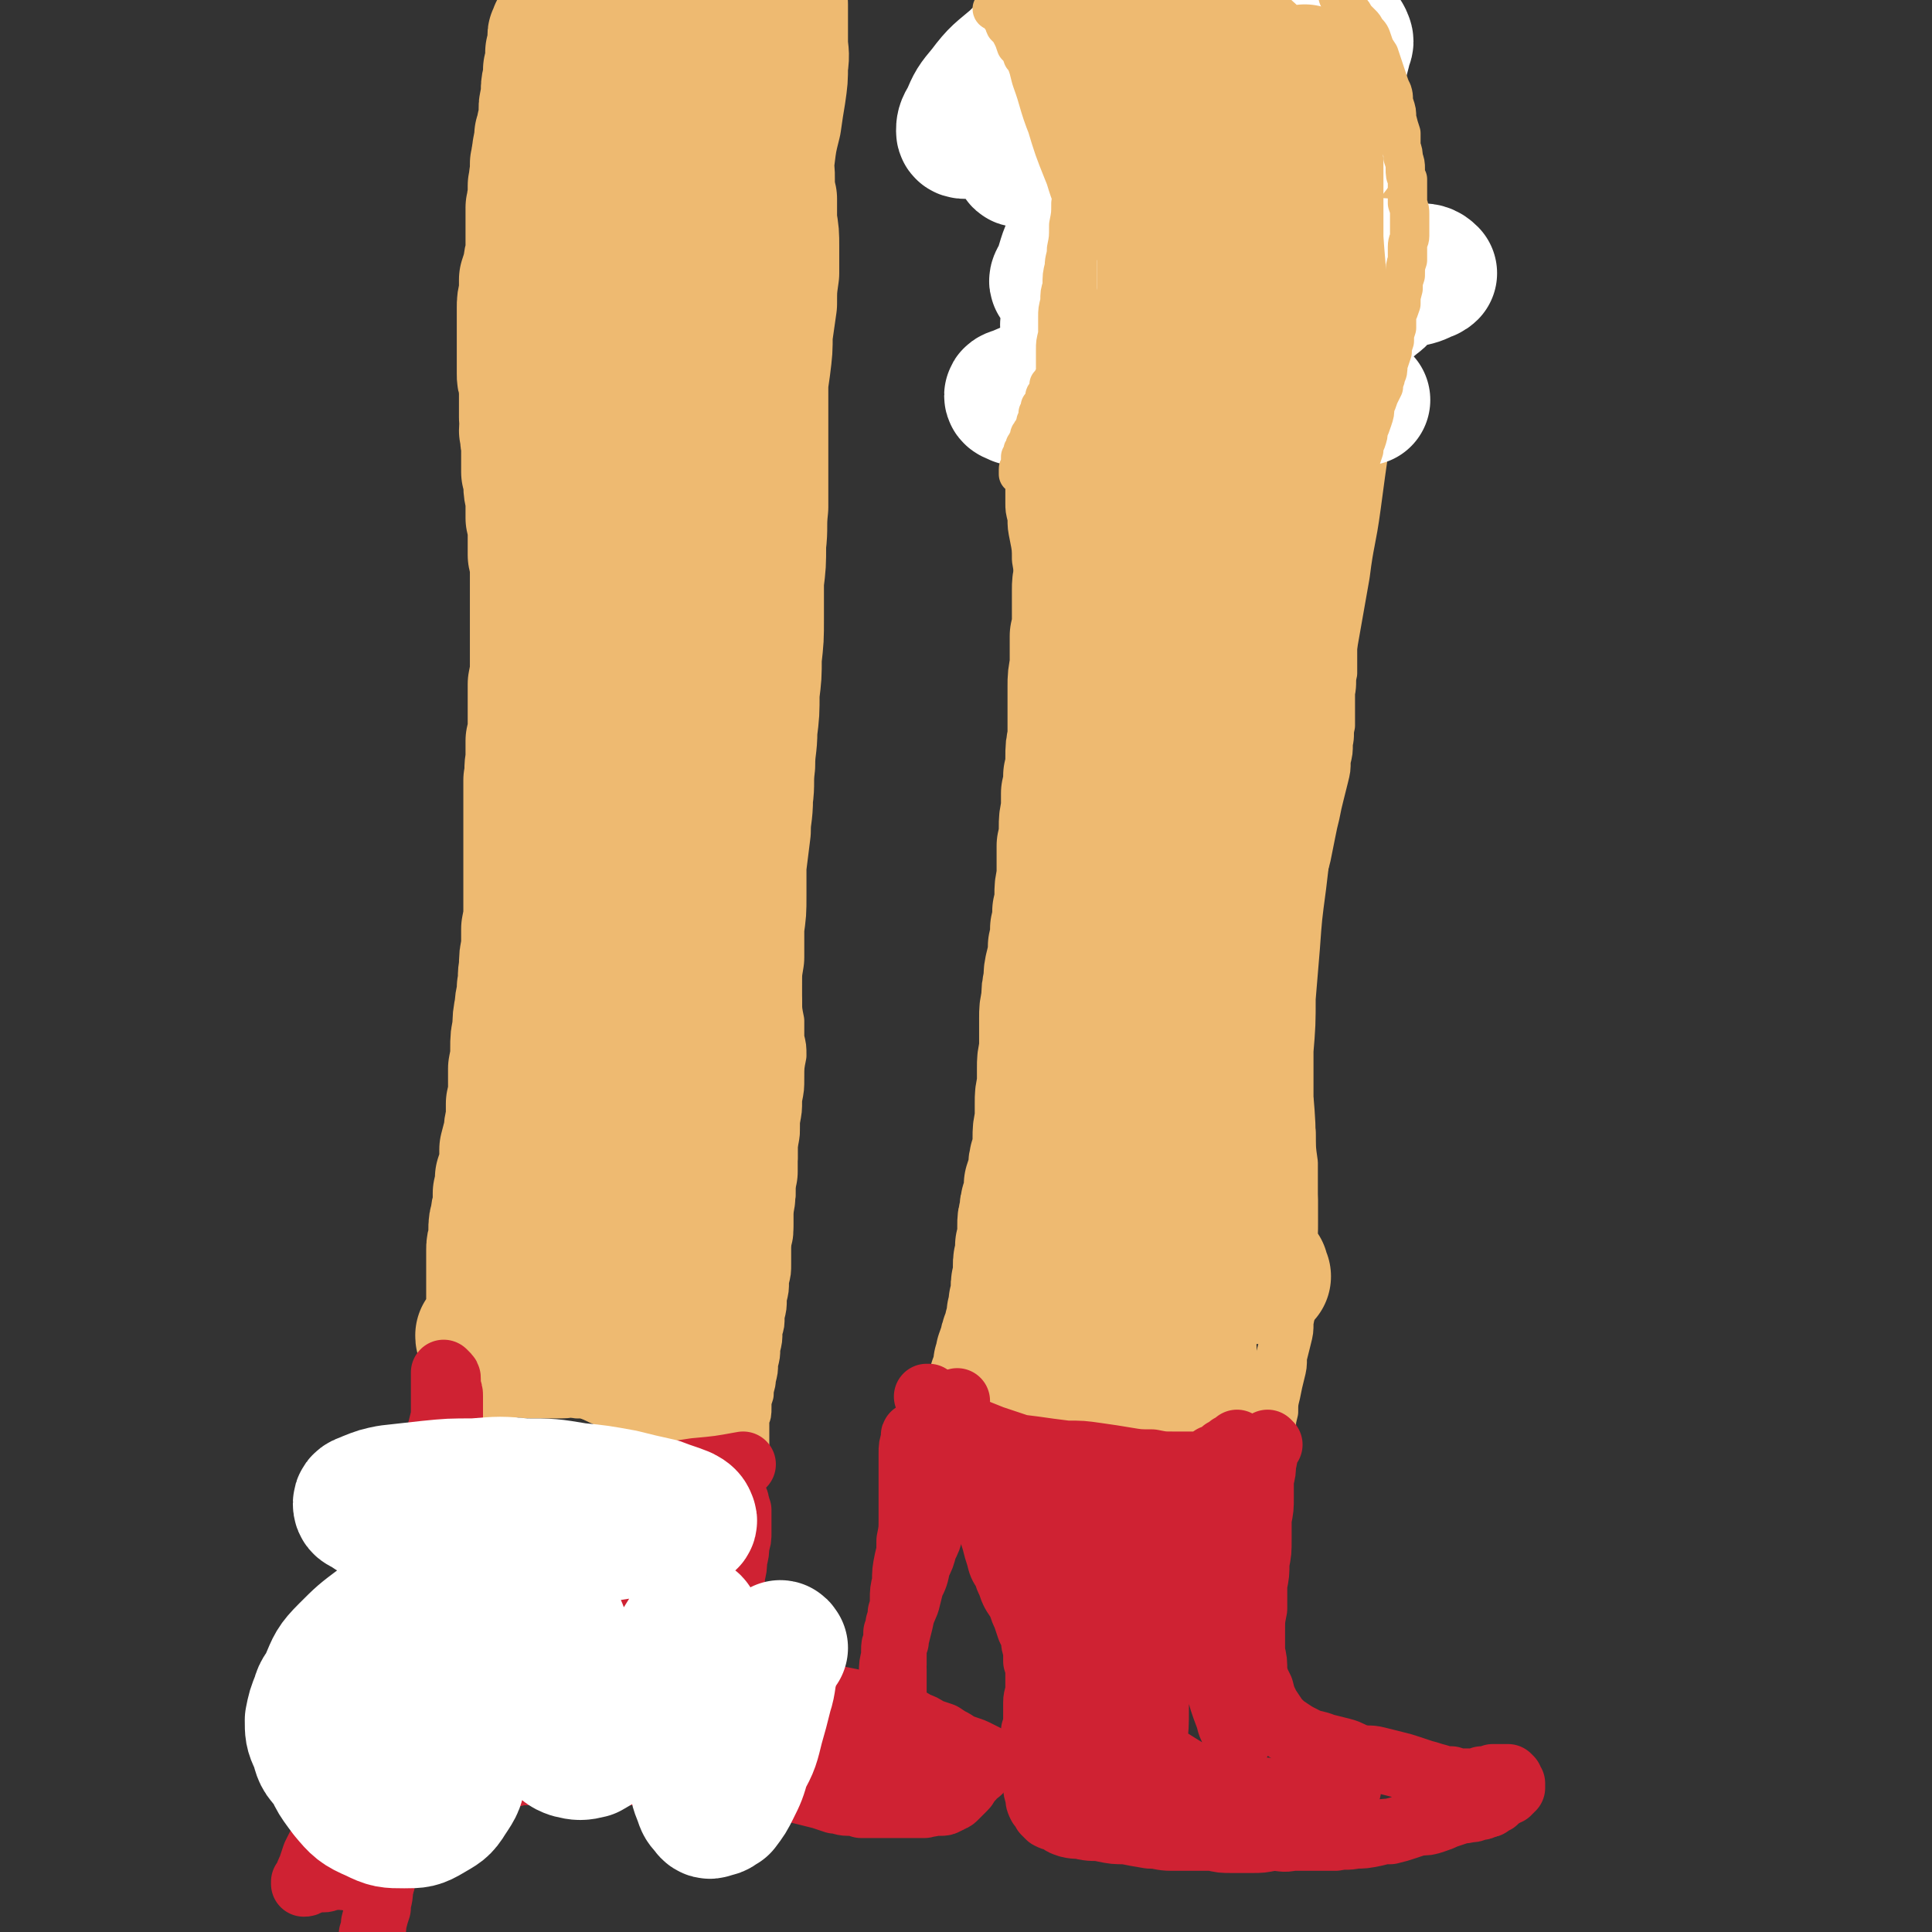 <svg viewBox='0 0 884 884' version='1.1' xmlns='http://www.w3.org/2000/svg' xmlns:xlink='http://www.w3.org/1999/xlink'><rect x="0" y="0" width="884" height="884" fill="#333333" stroke="none"/><g fill='none' stroke='#EEBA71' stroke-width='18' stroke-linecap='round' stroke-linejoin='round'><path d='M248,12c0,0 -1,0 -1,-1 0,0 1,1 0,1 -1,2 -2,2 -3,5 -1,2 -1,2 -1,5 0,2 1,2 1,4 0,3 0,3 0,6 1,4 1,4 1,8 0,3 0,3 0,7 0,4 0,4 0,8 0,4 0,4 0,8 0,5 0,5 0,9 0,5 0,5 0,10 -1,5 -1,5 -2,10 -1,5 -1,5 -2,10 -1,4 -1,4 -2,9 -1,5 0,5 -1,9 -1,5 -2,5 -3,10 -1,4 0,4 -1,9 -1,3 -1,3 -2,7 0,3 0,3 -1,6 0,4 0,4 -1,7 0,4 0,4 0,7 -1,5 -1,5 -1,10 0,4 0,4 -1,7 0,4 0,4 -1,8 0,4 0,4 0,7 0,4 0,4 0,8 0,3 0,3 0,6 0,4 0,4 0,9 0,3 0,3 0,6 1,4 1,4 1,8 0,3 0,3 0,7 1,4 1,4 1,9 0,4 0,4 0,8 1,4 1,4 1,8 0,4 0,4 1,9 0,4 0,4 0,8 1,5 1,5 1,9 1,4 1,4 1,9 1,4 1,4 1,8 0,4 0,4 1,8 0,4 0,4 0,8 0,4 0,4 0,8 0,4 0,4 0,8 0,4 0,4 -1,8 0,5 0,5 0,9 -1,5 -1,5 -1,10 0,5 0,5 -1,9 0,6 0,6 0,11 -1,6 -1,6 -1,12 -1,5 -1,5 -1,11 0,5 0,5 0,11 -1,5 -1,5 -1,10 0,4 0,4 0,9 0,5 0,5 0,9 0,4 0,4 0,8 0,4 0,4 0,8 0,3 0,3 0,7 0,4 0,4 0,7 0,4 0,4 -1,8 0,4 0,4 -1,8 0,3 0,3 0,7 0,3 0,3 -1,6 0,3 0,3 0,6 -1,2 -1,2 -1,5 -1,2 -1,2 -1,4 -1,2 -1,2 -1,4 0,2 0,2 0,4 -1,1 -1,1 -1,3 0,1 0,1 0,3 0,1 0,1 0,3 0,1 0,1 0,3 1,2 1,2 1,4 0,2 0,2 0,4 0,2 0,2 0,4 0,2 0,2 0,4 0,2 0,2 0,4 0,1 0,1 0,3 0,2 0,2 0,4 -1,1 -1,1 -1,3 0,2 0,2 0,3 -1,2 -1,2 -2,4 0,2 0,2 -1,4 0,2 0,2 -1,4 0,3 0,3 -1,5 0,2 0,2 0,4 -1,2 -1,2 -1,4 0,2 0,2 0,4 0,3 0,3 -1,5 0,2 0,2 0,5 -1,2 -1,2 -1,5 0,2 0,2 -1,5 0,2 0,3 -1,5 0,2 0,2 -1,5 -1,2 -1,2 -1,4 -1,2 -1,2 -1,4 -1,2 -1,2 -1,3 -1,1 -1,1 -1,2 0,1 0,1 0,1 0,0 0,0 0,0 0,1 1,1 1,1 1,-1 1,0 3,-1 1,-1 1,-1 3,-2 2,-1 2,-1 5,-3 3,-1 3,-1 6,-2 3,-2 3,-2 6,-3 3,-1 3,-1 7,-2 3,0 3,0 6,0 3,0 3,0 7,0 3,0 3,0 7,0 3,0 3,0 6,1 3,0 3,0 6,1 2,0 2,0 4,1 3,1 2,1 5,1 1,1 1,1 3,2 2,1 2,1 4,1 2,1 2,1 4,1 2,1 2,1 3,1 2,0 2,0 4,0 2,1 2,1 4,1 2,0 2,0 4,1 2,0 2,0 4,1 3,1 2,1 5,3 2,1 2,1 4,2 1,1 1,1 2,2 2,1 2,1 3,2 2,0 2,0 3,1 2,1 2,1 3,2 1,0 2,0 3,0 2,1 2,1 3,1 2,0 2,0 4,1 1,0 1,0 2,0 0,0 0,0 1,0 0,0 0,0 1,0 0,0 0,0 0,0 0,0 0,0 0,-1 0,0 0,0 0,0 0,0 0,0 0,0 0,0 0,0 0,0 0,0 0,0 0,0 0,0 0,-1 0,-1 0,-2 0,-2 0,-4 0,-2 0,-2 0,-5 0,-2 0,-2 0,-5 1,-2 1,-2 1,-5 0,-3 0,-3 1,-6 0,-4 1,-4 1,-7 1,-4 1,-4 1,-7 1,-4 1,-4 1,-7 1,-4 1,-4 1,-8 1,-3 1,-3 1,-7 1,-4 1,-4 1,-8 1,-4 1,-4 1,-8 1,-4 1,-4 1,-8 0,-3 0,-3 0,-7 0,-4 1,-4 1,-8 0,-4 0,-4 0,-7 0,-5 0,-5 1,-9 0,-5 0,-5 0,-9 0,-4 0,-4 1,-8 0,-4 0,-4 0,-8 1,-4 1,-4 1,-9 1,-5 1,-5 1,-10 1,-5 1,-5 1,-10 0,-5 0,-5 1,-10 0,-4 0,-4 -1,-8 0,-4 0,-4 0,-8 -1,-5 -1,-5 -1,-9 -1,-4 -1,-4 -2,-9 0,-4 0,-4 -1,-9 0,-4 0,-4 -1,-8 0,-4 -1,-4 -1,-8 -1,-5 -1,-5 -1,-9 0,-4 0,-4 -1,-9 0,-4 0,-4 0,-9 0,-5 0,-5 0,-10 0,-5 1,-5 1,-10 1,-5 0,-5 1,-10 0,-5 0,-5 0,-10 1,-4 1,-4 1,-9 0,-5 0,-5 0,-9 0,-5 0,-5 0,-10 1,-5 1,-5 1,-10 0,-5 1,-5 1,-10 0,-5 0,-5 0,-9 1,-5 1,-5 1,-10 1,-4 1,-4 1,-9 1,-5 1,-5 2,-10 0,-4 1,-4 1,-9 1,-5 1,-5 1,-9 1,-5 1,-5 2,-10 1,-5 1,-5 1,-10 1,-5 1,-5 1,-9 1,-4 1,-4 1,-9 0,-4 0,-4 0,-9 0,-4 0,-4 0,-8 0,-4 0,-4 0,-8 0,-5 0,-5 0,-9 0,-4 0,-4 0,-8 0,-4 0,-4 0,-8 0,-4 0,-4 0,-8 1,-5 1,-5 1,-9 0,-5 0,-5 1,-9 0,-4 0,-4 0,-8 0,-4 0,-4 0,-9 0,-4 0,-4 1,-8 0,-4 0,-4 0,-8 0,-3 -1,-3 -1,-7 0,-3 0,-3 0,-6 0,-3 0,-3 -1,-6 0,-4 0,-4 0,-7 0,-4 0,-4 -1,-7 0,-3 0,-3 0,-5 0,-3 0,-3 -1,-6 0,-3 0,-3 0,-5 0,-3 0,-3 0,-6 0,-2 0,-2 0,-4 0,-2 0,-2 0,-4 0,-2 0,-2 0,-4 0,-2 0,-2 0,-4 0,-2 0,-2 0,-4 0,-2 0,-2 0,-5 0,-2 0,-2 0,-5 0,-2 0,-2 -1,-4 0,-1 0,-1 0,-3 0,-2 0,-1 -1,-3 0,-2 0,-2 0,-4 0,-1 0,-1 0,-3 -1,-2 -1,-2 0,-4 0,-2 0,-2 1,-3 '/><path d='M494,10c0,0 -1,0 -1,-1 0,0 0,1 0,1 0,1 0,1 0,2 0,1 1,1 1,3 0,2 0,2 0,4 0,3 0,3 0,6 0,4 0,4 0,7 0,4 0,4 0,8 0,4 0,4 -1,8 0,5 0,5 0,9 0,5 0,5 1,10 0,5 0,5 0,10 0,5 0,5 0,11 0,5 1,5 1,10 0,5 0,5 0,10 0,6 0,6 0,11 0,6 1,6 1,12 0,7 0,7 -1,13 0,7 0,7 -1,14 -1,7 -1,7 -2,15 -1,7 -1,7 -3,13 -1,7 -1,7 -2,14 -1,6 -2,6 -2,13 -1,6 -1,6 -1,12 -1,6 -1,6 -2,12 0,6 0,6 -1,13 -1,6 -1,6 -1,12 -1,6 -1,6 -2,12 0,6 0,6 -1,11 0,6 0,6 -1,12 0,6 0,6 -1,12 -1,7 -1,7 -1,13 -1,6 -1,6 -2,11 0,6 0,6 0,12 -1,5 -1,5 -1,11 -1,6 -1,6 -1,12 0,6 0,6 0,11 0,5 0,5 0,10 0,4 0,5 0,9 0,4 0,4 1,8 0,4 0,4 0,8 0,5 0,5 -1,9 0,5 0,5 0,10 -1,4 -1,4 -1,9 -1,5 -1,5 -1,10 -1,5 -1,5 -2,10 -1,5 -1,5 -1,10 -1,4 -1,4 -1,9 -1,5 -1,5 -1,10 -1,5 -1,5 -1,10 0,5 0,5 -1,10 0,5 0,5 0,10 0,5 0,5 0,9 0,5 0,5 0,10 0,4 0,4 0,9 -1,5 -1,5 -1,10 -1,5 -1,5 -1,9 -1,5 -1,5 -2,10 -1,5 0,5 -1,10 -1,5 -1,5 -2,10 -1,5 -1,5 -1,10 -1,4 -1,4 -2,9 0,3 0,3 -1,7 0,3 0,3 -1,7 0,2 0,2 0,5 -1,2 -1,2 -1,4 0,2 0,2 0,3 0,2 0,2 0,4 0,1 0,1 0,3 0,1 0,1 -1,3 0,1 0,1 0,2 0,1 0,1 0,1 0,1 0,1 0,1 0,0 0,0 0,0 0,0 0,0 0,0 0,0 0,0 0,0 0,0 0,0 0,0 1,-1 1,-1 1,-2 1,-1 1,-1 2,-2 2,-2 2,-2 4,-3 1,-2 1,-2 3,-3 2,-1 2,-1 4,-2 2,-1 2,-1 4,-2 3,-1 3,0 5,-1 3,0 3,0 5,-1 4,0 4,0 7,0 4,0 4,0 7,0 4,0 4,0 7,0 4,0 4,0 8,0 4,0 4,0 9,1 4,0 4,0 8,0 4,1 4,1 7,1 4,1 4,1 7,2 4,1 4,1 7,3 3,1 3,1 6,2 3,1 3,1 6,3 3,1 3,2 6,3 3,2 3,2 6,4 2,1 2,2 5,3 2,2 2,1 4,3 2,1 2,1 4,1 1,1 1,1 3,1 1,1 1,1 2,1 0,0 0,0 0,0 0,0 0,0 0,0 0,1 0,0 0,0 0,0 0,0 0,0 0,0 0,0 0,0 0,-1 0,-1 0,-3 0,-3 -1,-3 -1,-6 0,-3 0,-3 1,-7 0,-3 0,-3 1,-7 0,-4 0,-4 1,-8 1,-5 1,-5 2,-9 1,-4 1,-4 1,-8 1,-4 1,-4 2,-8 1,-4 1,-4 1,-8 1,-5 1,-5 1,-10 0,-6 0,-6 0,-12 0,-6 0,-6 0,-12 1,-6 1,-6 1,-13 0,-6 0,-6 0,-13 0,-7 0,-7 0,-13 -1,-7 -1,-7 -1,-14 -1,-7 -1,-7 -1,-14 -1,-6 -1,-6 -2,-13 -1,-7 -1,-7 -2,-14 -1,-7 0,-7 -1,-14 -2,-8 -2,-8 -3,-16 -1,-9 -1,-9 -2,-18 -2,-9 -1,-9 -2,-18 -1,-9 -1,-9 -3,-19 -1,-9 0,-9 -1,-18 -1,-8 -1,-8 -2,-17 0,-8 0,-8 -1,-16 0,-8 0,-8 0,-16 0,-8 -1,-8 0,-16 0,-9 0,-9 1,-18 0,-8 0,-8 1,-17 0,-8 0,-8 1,-16 1,-9 1,-9 2,-17 0,-8 0,-8 1,-16 0,-7 0,-7 0,-15 1,-7 1,-7 1,-15 1,-7 0,-7 1,-14 0,-8 0,-8 0,-16 1,-7 1,-7 1,-14 1,-7 1,-7 1,-14 1,-7 1,-7 1,-14 0,-6 0,-6 1,-13 0,-7 0,-7 0,-13 1,-7 1,-7 1,-14 1,-7 1,-7 2,-13 0,-6 0,-6 0,-12 0,-6 0,-6 0,-12 0,-5 0,-5 0,-11 1,-6 1,-6 1,-11 0,-6 0,-6 1,-11 0,-4 0,-4 1,-9 0,-4 0,-4 1,-8 1,-3 1,-3 1,-5 0,-2 0,-2 1,-4 0,0 0,0 0,0 0,0 0,0 0,0 0,0 0,0 0,1 0,3 0,3 0,6 0,4 0,4 0,8 1,5 1,5 1,10 0,6 0,6 0,12 0,7 0,7 1,13 0,7 0,7 1,14 1,7 1,7 1,14 0,8 0,8 1,16 0,9 0,9 0,18 0,9 0,9 0,18 0,9 -1,9 -1,18 0,10 0,10 0,19 0,9 0,9 0,18 0,9 0,9 0,18 0,10 0,10 1,19 0,10 0,10 0,20 0,10 0,10 -1,20 0,10 0,10 -1,20 0,11 -1,11 -2,22 -1,11 -2,11 -3,22 -2,11 -2,11 -4,22 -2,10 -2,10 -3,21 -2,10 -2,10 -3,20 -2,11 -2,11 -3,22 -1,10 -1,10 -2,21 -1,10 -1,10 -2,21 -1,11 -1,11 -2,21 -2,11 -2,11 -3,22 -2,12 -1,12 -4,23 -1,11 -2,11 -4,23 -2,10 -2,10 -4,21 -3,10 -3,10 -5,20 -2,9 -2,9 -3,19 -2,7 -2,7 -3,15 0,6 0,6 0,12 0,4 -1,4 0,9 1,2 2,2 3,4 '/><path d='M571,664c-1,0 -1,0 -1,-1 -1,0 0,1 0,1 0,-1 0,-2 0,-4 1,-2 1,-2 2,-4 2,-4 2,-4 3,-7 1,-4 1,-4 2,-8 2,-4 2,-4 3,-9 2,-4 2,-4 3,-9 1,-4 1,-4 2,-8 0,-3 0,-3 1,-7 0,-3 0,-3 0,-6 0,-3 0,-3 0,-7 0,-4 0,-4 1,-7 0,-4 0,-4 0,-8 0,-3 0,-3 0,-7 0,-4 0,-4 0,-8 0,-4 0,-4 0,-9 1,-4 1,-4 1,-8 0,-5 0,-5 1,-9 0,-5 0,-5 0,-9 0,-4 0,-4 1,-9 0,-4 0,-4 0,-8 0,-5 0,-5 0,-9 0,-4 0,-4 0,-9 0,-4 0,-4 0,-8 0,-5 0,-5 0,-9 1,-4 1,-4 1,-9 0,-4 0,-4 0,-9 0,-5 0,-5 0,-9 1,-5 1,-5 1,-9 0,-5 0,-5 1,-10 0,-5 0,-5 1,-10 1,-5 1,-5 1,-10 1,-5 1,-5 2,-11 2,-5 2,-5 3,-9 1,-5 1,-5 2,-10 1,-5 1,-5 2,-9 1,-5 1,-5 2,-9 1,-4 1,-4 2,-8 1,-4 1,-4 1,-8 1,-4 1,-4 1,-8 1,-4 0,-4 1,-8 0,-4 0,-4 0,-8 0,-4 0,-4 0,-7 1,-5 0,-5 1,-9 0,-3 0,-3 0,-7 0,-4 0,-4 0,-8 0,-4 0,-4 0,-7 1,-4 1,-4 1,-8 0,-4 0,-4 0,-9 0,-4 0,-4 0,-8 1,-5 1,-5 2,-9 0,-5 1,-5 1,-9 0,-4 0,-4 1,-9 0,-3 0,-3 0,-7 0,-4 0,-4 1,-8 0,-4 0,-4 0,-7 0,-4 0,-4 0,-8 1,-4 1,-4 1,-7 0,-3 -1,-3 0,-7 0,-3 0,-3 0,-7 0,-3 0,-3 0,-6 0,-3 0,-3 0,-6 0,-4 1,-4 1,-7 0,-3 0,-3 0,-7 0,-3 0,-3 1,-7 0,-3 0,-3 0,-6 0,-4 0,-4 0,-7 0,-3 0,-3 0,-6 0,-4 0,-4 0,-7 0,-3 0,-3 0,-6 -1,-4 -1,-4 -1,-7 -1,-3 0,-3 -1,-6 -1,-3 -1,-3 -2,-7 0,-3 0,-3 -1,-7 0,-3 0,-3 0,-6 -1,-3 0,-3 -1,-6 0,-3 0,-3 0,-6 0,-2 0,-2 -1,-5 0,-3 0,-3 0,-5 -1,-3 -1,-3 -2,-6 0,-2 0,-2 -1,-5 0,-2 0,-2 -1,-5 -1,-3 -1,-3 -1,-5 -1,-3 -1,-3 -1,-6 -1,-3 -1,-3 -1,-7 -1,-3 0,-3 -1,-6 0,-3 -1,-3 -1,-6 -1,-3 -1,-3 -1,-6 0,-3 0,-3 -1,-5 0,-2 0,-2 0,-5 0,-2 0,-2 0,-3 -1,-2 -1,-2 -1,-3 0,-1 1,-1 1,-1 '/></g>
<g fill='none' stroke='#EEBA71' stroke-width='60' stroke-linecap='round' stroke-linejoin='round'><path d='M223,613c0,0 0,-1 -1,-1 0,0 0,0 -1,0 0,-1 0,-1 -1,-1 0,0 0,0 0,0 0,0 0,0 0,0 0,1 0,1 1,1 1,0 1,0 2,0 1,0 1,0 2,1 1,0 1,0 3,0 1,0 1,0 2,0 2,0 2,0 3,0 2,0 2,0 4,0 3,-1 3,-1 5,-1 3,0 3,0 5,-1 3,0 3,0 6,0 2,0 2,0 4,1 3,0 3,1 5,1 2,1 3,1 5,2 2,1 2,1 4,3 3,1 3,1 6,3 2,1 2,1 4,2 2,1 2,1 5,2 2,1 2,1 4,2 3,1 3,1 5,2 2,1 2,1 5,1 2,1 2,1 4,1 2,1 2,1 4,1 2,0 2,0 3,0 2,1 2,1 3,1 1,0 1,0 2,-1 1,0 1,0 1,0 1,-1 1,-1 1,-2 1,-2 1,-2 1,-3 0,-2 0,-2 1,-5 0,-2 0,-2 0,-5 0,-2 0,-2 0,-5 -1,-3 -1,-3 -1,-6 0,-3 -1,-3 -1,-6 -1,-3 -1,-3 -1,-6 -1,-3 -1,-3 -1,-7 -1,-4 -1,-4 -2,-8 0,-4 0,-4 0,-9 -1,-5 -1,-5 -1,-9 -1,-6 -1,-6 -1,-11 0,-5 0,-5 0,-10 0,-6 0,-6 0,-11 0,-5 0,-5 1,-11 0,-5 0,-5 0,-11 0,-5 0,-5 0,-11 0,-5 0,-5 0,-11 0,-5 0,-5 -1,-10 0,-5 0,-5 0,-11 0,-6 0,-6 0,-12 0,-6 0,-6 0,-13 -1,-6 -1,-6 -1,-12 0,-6 0,-6 0,-13 0,-6 0,-6 0,-13 0,-6 0,-6 0,-13 1,-6 1,-6 1,-13 0,-7 0,-7 0,-13 0,-7 0,-7 0,-14 0,-7 0,-7 0,-14 0,-7 0,-7 0,-15 -1,-8 -1,-8 -1,-15 1,-8 1,-8 1,-16 0,-8 0,-8 1,-15 0,-8 0,-8 0,-15 1,-8 1,-8 1,-16 0,-7 0,-7 1,-14 0,-7 0,-7 0,-15 1,-8 1,-7 1,-15 1,-8 1,-8 1,-16 1,-7 1,-7 1,-15 1,-8 1,-8 1,-16 0,-7 0,-7 1,-14 0,-7 0,-7 1,-14 0,-7 0,-7 1,-14 0,-7 0,-7 1,-13 0,-6 0,-6 0,-12 1,-5 1,-5 1,-11 0,-5 0,-5 0,-10 0,-5 0,-5 0,-10 0,-4 0,-4 0,-8 0,-4 0,-4 -1,-8 0,-3 0,-3 0,-6 0,-3 0,-3 0,-5 0,-2 0,-2 0,-4 0,-1 0,-1 0,-2 0,0 0,0 0,0 0,0 0,0 0,0 0,0 0,0 0,0 0,0 0,0 0,0 1,2 1,2 2,3 1,2 2,2 3,4 1,2 1,2 3,4 1,2 1,2 3,4 1,2 1,2 3,5 1,2 1,2 3,5 1,2 1,2 3,4 1,3 1,3 3,5 1,3 1,3 2,6 1,2 1,2 2,6 1,3 0,3 1,7 1,5 1,5 1,9 0,5 0,5 1,9 0,5 0,5 0,10 1,6 1,6 1,12 0,6 0,6 0,12 -1,7 -1,7 -1,14 -1,7 -1,7 -2,14 0,7 0,7 -1,15 -1,7 -1,7 -2,14 0,8 0,8 -1,15 -1,8 -1,8 -1,15 -1,8 -1,7 -1,15 -1,7 -1,7 -1,15 0,8 -1,8 -1,16 0,7 0,7 -1,15 0,8 0,8 0,15 0,8 0,8 0,16 0,7 0,7 -1,15 -1,9 -1,9 -2,17 -1,8 -1,8 -2,17 -2,9 -2,9 -3,17 -2,10 -2,10 -4,19 -2,9 -2,9 -4,19 -2,9 -2,9 -4,19 -2,8 -2,8 -4,17 -2,8 -2,8 -3,16 -1,8 -1,8 -3,15 -1,7 -1,7 -2,14 -1,6 -1,6 -2,12 -1,6 -1,6 -2,12 0,5 0,5 -1,11 -1,5 -1,5 -1,9 0,5 0,5 0,10 -1,5 -1,5 -1,10 0,4 0,4 0,9 0,4 0,4 0,8 0,5 0,5 0,9 0,4 0,4 0,9 0,3 1,3 1,7 0,3 0,3 0,7 0,3 0,3 0,6 0,2 0,2 0,4 1,2 0,2 1,4 1,1 1,1 2,2 0,1 0,1 1,1 1,0 1,0 2,0 1,-1 1,-1 2,-2 2,-2 2,-2 3,-4 2,-2 2,-2 3,-5 2,-3 2,-3 3,-6 1,-3 1,-2 3,-6 1,-3 1,-3 2,-6 1,-4 1,-4 2,-7 1,-4 1,-4 2,-8 1,-4 1,-4 2,-8 0,-3 0,-3 1,-7 0,-4 0,-4 0,-8 1,-4 1,-4 1,-8 0,-4 0,-4 1,-8 0,-5 0,-5 0,-9 0,-5 0,-5 1,-10 0,-4 0,-4 0,-9 0,-5 0,-5 0,-11 0,-5 0,-5 0,-10 0,-5 0,-5 0,-11 0,-6 0,-6 1,-12 0,-7 0,-7 0,-13 0,-7 0,-7 1,-13 0,-7 0,-7 0,-14 1,-7 1,-7 1,-14 0,-7 0,-7 0,-14 1,-8 1,-8 2,-16 0,-7 1,-7 1,-15 1,-7 0,-7 1,-15 0,-8 1,-8 1,-16 1,-8 1,-8 1,-17 1,-8 1,-8 1,-16 1,-9 1,-9 1,-18 0,-8 0,-8 0,-17 1,-8 1,-8 1,-17 1,-8 0,-8 1,-17 0,-7 0,-7 0,-15 0,-8 0,-8 0,-17 0,-7 0,-7 0,-15 0,-8 0,-8 0,-16 0,-8 0,-8 0,-16 1,-7 1,-7 1,-15 0,-7 0,-7 0,-14 -1,-7 0,-7 -1,-14 0,-6 0,-6 0,-13 0,-5 0,-5 0,-11 0,-6 0,-6 0,-12 0,-6 0,-6 0,-12 0,-5 0,-5 0,-10 1,-5 1,-5 1,-10 0,-5 0,-5 1,-9 0,-5 0,-5 1,-10 0,-4 0,-4 0,-8 1,-4 1,-4 1,-8 1,-4 1,-4 1,-8 0,-3 0,-3 1,-6 0,-3 0,-3 0,-6 0,-1 0,-1 0,-3 0,-1 0,-1 1,-2 0,0 0,0 0,-1 0,0 0,0 0,0 0,0 0,0 0,1 0,1 0,1 0,3 0,2 0,2 0,4 1,3 1,3 1,6 0,4 0,4 1,7 0,4 0,4 0,8 0,4 0,4 0,9 0,5 1,5 0,11 0,6 0,6 -1,13 -1,6 -1,6 -2,13 -2,8 -2,8 -3,16 -2,9 -2,9 -3,18 -1,10 -1,10 -2,20 -1,11 -2,11 -3,22 -1,12 -1,12 -1,25 -1,12 -1,12 -1,25 0,13 0,13 0,26 -1,13 0,13 -1,25 0,14 0,14 -2,28 -1,16 -2,16 -4,31 -3,16 -3,16 -6,31 -3,15 -3,15 -6,30 -3,14 -3,14 -6,29 -2,13 -2,13 -5,27 -3,13 -3,13 -6,27 -3,12 -3,12 -7,25 -2,12 -3,11 -5,23 -3,10 -2,10 -4,20 -2,8 -2,8 -3,17 -1,7 -1,7 -3,14 -1,6 -1,6 -2,12 -1,6 -1,6 -2,11 -1,5 -1,5 -1,9 -1,4 -1,4 -1,8 0,3 0,3 0,6 -1,4 -1,4 -1,7 0,3 0,3 0,6 0,2 0,2 0,4 0,2 0,2 0,4 0,1 0,1 0,3 0,1 0,1 0,2 0,1 0,1 0,2 -1,0 -1,0 -1,1 0,0 0,0 -1,0 -1,1 -1,1 -2,2 -1,1 -1,1 -2,2 -2,1 -2,1 -4,2 -1,1 -1,1 -3,1 -2,1 -2,1 -3,1 -2,0 -2,1 -4,1 -2,0 -2,0 -4,0 -2,0 -2,0 -4,0 -1,0 -1,0 -3,0 -2,0 -2,0 -3,0 -2,0 -2,0 -4,-1 -1,0 -1,0 -3,0 -1,0 -1,0 -2,0 -1,-1 -1,-1 -2,-1 -1,0 -1,0 -1,0 -1,-1 -1,-1 -1,-1 0,0 0,0 -1,0 0,0 0,0 0,0 0,0 0,0 0,0 0,0 0,0 0,0 0,0 0,0 0,0 0,0 0,0 -1,-1 0,0 1,1 1,1 0,0 0,-1 0,-1 0,-1 0,-1 0,-2 -1,-1 0,-1 -1,-2 0,-1 0,-1 0,-2 -1,-1 -1,-1 -1,-2 -1,-1 -1,-1 -1,-2 0,-2 -1,-2 -1,-3 0,-1 0,-1 0,-2 0,-2 0,-2 0,-3 0,-1 0,-1 0,-3 0,-1 0,-1 0,-2 0,-1 0,-1 0,-2 0,-1 0,-1 0,-2 0,-1 0,-1 0,-1 0,-1 0,-1 0,-2 0,-1 0,-1 0,-3 0,-1 0,-1 0,-3 0,-1 0,-1 0,-3 0,-2 0,-2 0,-4 0,-2 0,-2 1,-5 0,-2 0,-2 0,-4 0,-3 0,-3 1,-6 0,-2 0,-2 1,-5 0,-3 0,-3 0,-6 1,-4 1,-4 1,-7 1,-3 1,-3 2,-6 0,-4 0,-4 0,-7 1,-4 1,-4 2,-7 0,-3 0,-3 1,-7 0,-4 0,-4 0,-7 1,-4 1,-4 1,-8 0,-4 0,-4 0,-8 1,-5 1,-5 1,-9 0,-5 0,-5 1,-9 0,-5 0,-5 1,-10 0,-4 1,-4 1,-9 1,-5 0,-5 1,-9 0,-5 0,-5 1,-9 0,-5 0,-5 0,-9 1,-5 1,-5 1,-9 0,-4 0,-4 0,-8 0,-5 0,-5 0,-9 0,-4 0,-4 0,-8 0,-4 0,-4 0,-8 0,-5 0,-5 0,-9 0,-4 0,-4 0,-8 0,-5 0,-5 0,-9 1,-5 0,-5 1,-9 0,-4 0,-4 0,-9 1,-4 1,-4 1,-9 0,-4 0,-4 0,-8 0,-5 0,-5 0,-9 1,-5 1,-5 1,-10 0,-4 0,-4 0,-9 0,-4 0,-4 0,-8 0,-4 0,-4 0,-8 0,-4 0,-4 0,-8 0,-4 0,-4 0,-8 0,-4 0,-4 -1,-8 0,-4 0,-4 0,-9 0,-4 0,-4 -1,-8 0,-4 0,-4 0,-8 0,-3 -1,-3 -1,-7 0,-3 0,-3 -1,-6 0,-4 0,-4 0,-7 0,-3 0,-3 0,-6 -1,-3 0,-3 -1,-6 0,-3 1,-3 0,-6 0,-2 0,-2 0,-5 0,-2 0,-2 0,-5 0,-3 0,-3 0,-6 -1,-2 -1,-2 -1,-4 0,-3 0,-3 0,-6 0,-4 0,-4 0,-7 0,-3 0,-3 0,-6 0,-3 0,-3 0,-6 0,-2 0,-2 0,-5 0,-3 0,-3 1,-7 0,-3 0,-3 0,-6 1,-3 1,-3 2,-7 0,-3 1,-3 1,-6 0,-3 0,-3 0,-5 0,-2 0,-2 0,-5 0,-2 0,-2 0,-5 0,-2 0,-2 0,-5 1,-2 0,-2 1,-5 0,-3 0,-3 0,-5 1,-3 0,-3 1,-5 0,-3 0,-3 0,-5 1,-2 0,-2 1,-5 0,-2 0,-2 1,-4 0,-2 0,-2 0,-4 1,-2 1,-2 1,-4 1,-2 1,-2 1,-4 0,-2 0,-2 0,-4 0,-2 0,-2 1,-4 0,-2 0,-2 0,-4 0,-3 0,-3 1,-5 0,-3 0,-3 0,-5 1,-2 1,-2 1,-5 0,-2 0,-2 0,-3 1,-2 1,-2 1,-4 0,-2 0,-2 0,-3 0,-1 0,-1 1,-2 0,-1 0,-1 0,-1 0,0 0,0 0,0 0,0 0,0 0,1 1,1 1,1 1,3 1,3 1,3 2,6 1,5 1,5 1,9 1,7 1,7 1,13 0,7 1,7 1,15 0,9 0,9 0,18 0,9 0,9 1,19 0,11 0,11 1,22 1,12 1,12 2,23 2,13 2,12 4,25 2,11 2,11 4,23 2,12 2,12 3,24 1,12 1,12 2,25 1,13 1,13 1,26 1,12 1,12 1,25 1,13 1,13 1,25 0,12 0,12 0,24 0,12 1,12 0,24 0,11 0,11 -1,22 -1,11 -1,11 -2,22 -1,10 -1,10 -3,20 -1,9 -1,9 -2,19 -2,9 -2,9 -3,17 -1,8 -2,8 -3,16 -1,6 -1,6 -2,13 0,5 0,5 -1,11 0,4 0,4 0,8 0,2 0,2 1,4 0,1 0,2 1,2 1,0 2,0 2,-1 2,-2 2,-3 3,-5 2,-5 1,-6 3,-11 2,-7 2,-7 3,-14 2,-9 2,-9 4,-18 2,-10 2,-10 3,-20 2,-11 2,-11 3,-21 1,-12 1,-12 2,-23 1,-13 1,-13 2,-26 1,-13 1,-13 1,-27 1,-13 1,-13 1,-27 0,-14 0,-14 1,-28 0,-13 0,-13 0,-26 1,-13 1,-13 1,-26 0,-12 0,-12 0,-25 1,-13 1,-13 1,-26 0,-13 0,-13 0,-25 0,-12 1,-12 1,-24 -1,-11 0,-11 -1,-21 0,-11 0,-11 -1,-22 -1,-9 -1,-9 -1,-19 -1,-9 -1,-9 -2,-18 -1,-8 -1,-8 -2,-17 -1,-7 -1,-7 -2,-14 -1,-7 -1,-7 -3,-14 -1,-6 -1,-6 -3,-12 -1,-4 -1,-4 -3,-9 -1,-4 -1,-4 -2,-7 -1,-3 -1,-3 -3,-5 0,-1 -1,-1 -2,-1 0,0 -1,-1 -1,0 -1,0 -1,1 -1,2 0,3 0,3 -1,6 0,5 0,5 0,10 0,6 0,6 0,11 1,6 1,6 2,12 1,6 1,6 2,13 1,6 1,6 2,13 2,7 2,7 3,14 1,8 1,8 2,15 1,7 2,7 3,15 1,8 1,8 2,17 1,9 1,9 2,19 1,12 1,12 2,23 1,14 1,14 2,28 2,14 2,14 4,28 0,4 0,4 1,8 '/><path d='M498,8c0,0 0,-1 -1,-1 0,0 0,0 0,1 -1,0 -1,0 -1,0 0,0 0,0 0,1 -1,1 0,1 0,1 0,2 -1,2 0,3 0,2 0,2 0,3 0,2 0,2 1,4 0,3 0,3 0,5 1,3 1,3 1,6 0,3 0,3 0,6 0,3 0,3 0,6 1,3 1,3 1,6 0,3 0,3 0,7 0,3 0,3 0,6 0,4 0,4 1,7 0,3 0,3 0,6 1,3 1,3 1,7 0,3 0,3 1,7 0,3 0,3 0,6 0,3 0,3 1,5 0,3 0,3 0,6 0,3 1,3 1,6 0,3 0,3 0,6 0,2 0,2 0,5 0,3 1,3 0,6 0,2 0,2 0,5 0,3 0,3 -1,5 0,3 0,3 -1,6 0,3 -1,3 -1,5 0,3 0,3 -1,6 0,3 0,3 -1,6 0,3 -1,3 -1,6 -1,3 0,3 -1,7 0,3 0,3 -1,6 0,2 0,2 0,5 0,3 0,3 0,6 0,3 0,3 0,7 0,3 0,3 0,7 0,4 0,4 0,9 0,4 0,4 0,8 0,4 0,4 0,8 0,3 0,3 -1,7 0,5 0,5 0,9 0,4 0,4 -1,8 0,4 0,4 0,8 -1,4 -1,4 -1,7 0,3 0,3 0,6 0,4 0,4 0,8 0,3 0,3 -1,7 0,3 0,3 0,7 0,4 0,4 0,7 -1,5 -1,5 -1,9 0,4 0,4 0,7 0,5 0,5 0,9 0,4 0,4 0,8 -1,4 -1,4 -1,9 0,4 0,4 -1,8 0,4 0,4 -1,8 0,4 0,4 0,8 -1,4 -1,4 -1,8 0,4 0,4 -1,8 0,3 0,3 0,7 0,4 0,4 0,8 -1,4 -1,4 -1,8 0,3 0,3 -1,7 0,4 0,4 -1,8 0,4 0,4 -1,8 0,4 0,4 -1,8 -1,4 -1,4 -1,8 -1,4 -1,4 -1,9 -1,4 -1,4 -1,8 0,4 0,4 0,7 0,4 0,4 0,8 -1,4 -1,4 -1,8 0,4 0,4 0,8 -1,4 -1,4 -1,8 0,4 0,4 0,8 -1,4 -1,4 -1,8 0,4 0,4 -1,8 -1,3 -1,3 -1,7 -1,3 -1,3 -2,6 0,4 0,4 -1,7 -1,3 -1,3 -1,6 -1,3 -1,3 -1,6 0,2 0,2 0,5 0,2 0,2 -1,4 0,3 0,3 0,5 -1,2 -1,2 -1,4 0,1 0,1 0,3 0,2 0,2 0,4 -1,1 -1,1 -1,3 0,1 0,1 0,3 0,2 0,2 -1,4 0,1 0,1 0,3 -1,2 -1,2 -1,4 0,2 0,2 -1,4 0,2 0,2 -1,4 -1,2 -1,2 -1,4 -1,2 -1,2 -2,5 0,2 0,2 -1,4 0,3 0,2 -1,5 0,1 0,1 -1,3 0,1 0,1 0,2 0,0 0,0 0,0 0,0 0,0 0,1 0,0 0,0 0,0 0,-1 0,-1 0,-1 0,0 0,0 1,0 2,-1 2,-1 3,-2 2,-1 2,-1 4,-2 2,-1 2,-1 4,-2 3,-1 3,0 5,-1 3,0 3,0 6,0 3,0 3,0 6,0 3,0 3,0 6,0 4,0 4,0 7,1 4,1 4,1 7,2 4,1 4,1 7,2 4,1 4,1 7,2 3,1 3,1 6,2 3,1 3,1 5,2 2,0 2,0 4,0 2,1 2,1 4,1 1,0 1,0 3,0 1,0 1,0 2,0 1,0 1,0 2,0 0,0 0,0 0,0 0,0 0,0 0,0 0,0 1,0 1,0 0,0 0,0 0,0 0,0 0,0 0,0 0,0 0,0 0,0 0,0 0,0 0,0 0,0 0,0 0,0 0,0 0,0 0,0 0,0 0,0 0,0 0,-1 0,-1 0,-2 0,-2 0,-2 0,-4 0,-2 0,-2 0,-4 0,-3 0,-3 0,-5 0,-3 0,-3 0,-5 0,-3 0,-3 -1,-5 0,-3 0,-3 0,-6 0,-3 0,-3 0,-7 0,-3 0,-3 0,-6 0,-4 0,-4 0,-7 0,-4 0,-4 0,-8 0,-4 0,-4 0,-8 0,-4 0,-4 0,-9 0,-5 0,-5 0,-9 1,-6 1,-6 2,-11 0,-6 1,-6 1,-11 1,-4 1,-4 2,-9 1,-4 1,-4 2,-8 1,-4 1,-4 2,-9 1,-5 1,-5 2,-9 2,-6 2,-6 3,-11 1,-5 1,-5 2,-10 1,-6 1,-6 2,-11 1,-6 1,-6 2,-11 0,-6 0,-6 0,-11 1,-6 1,-6 1,-12 0,-7 0,-7 1,-13 0,-6 0,-6 1,-13 0,-6 1,-6 1,-13 1,-6 1,-6 1,-13 1,-6 1,-6 2,-12 0,-6 0,-6 1,-12 0,-6 0,-6 1,-12 0,-6 0,-6 0,-12 1,-6 1,-6 1,-12 1,-6 1,-6 1,-12 0,-7 0,-7 0,-14 0,-7 0,-7 1,-14 0,-7 0,-7 0,-13 0,-7 0,-7 0,-13 0,-7 0,-7 0,-13 0,-7 0,-7 0,-13 0,-6 0,-6 0,-12 0,-8 0,-8 1,-16 0,-6 -1,-6 0,-11 0,-7 0,-7 1,-13 1,-6 1,-6 1,-12 0,-5 0,-5 1,-11 0,-5 0,-5 0,-11 1,-5 1,-5 1,-10 0,-5 0,-5 0,-10 0,-5 0,-5 0,-10 0,-4 0,-4 0,-9 0,-5 0,-5 0,-10 1,-4 1,-4 1,-9 0,-4 0,-4 0,-8 0,-3 -1,-3 -1,-7 0,-4 0,-4 0,-8 0,-3 0,-3 0,-7 0,-3 0,-3 -1,-7 0,-3 -1,-3 -1,-7 -1,-3 -1,-3 -1,-6 -1,-4 -1,-4 -2,-7 0,-3 0,-3 -1,-6 0,-2 0,-2 0,-4 -1,-2 -1,-2 -1,-3 0,-1 0,-1 -1,-2 0,-1 0,-1 0,-1 0,0 0,0 0,0 0,0 0,0 0,0 0,1 0,1 0,1 0,3 0,3 0,6 1,5 0,5 1,9 0,5 0,5 0,11 0,7 0,7 0,13 0,8 0,8 0,15 0,9 0,9 0,19 0,10 -1,10 -2,21 0,12 0,12 -1,24 -2,13 -2,13 -3,27 0,13 0,13 0,27 0,14 0,14 0,28 -1,14 0,14 -1,29 -1,15 -2,15 -3,29 -2,15 -2,15 -5,29 -2,14 -2,14 -4,28 -2,13 -2,13 -5,27 -2,13 -2,13 -5,25 -3,12 -3,12 -5,25 -3,11 -3,11 -5,22 -2,10 -2,10 -4,20 -2,10 -2,10 -4,20 -2,9 -2,9 -5,18 -2,9 -2,9 -4,18 -1,8 -1,8 -3,17 -1,8 -1,8 -3,15 -2,8 -2,8 -3,16 -2,7 -2,7 -4,15 -1,6 -1,6 -3,12 -1,6 -1,6 -3,11 0,3 0,3 -1,7 -1,3 -1,3 -1,6 0,1 0,1 -1,2 0,0 0,0 0,0 0,1 0,1 0,1 1,0 1,0 1,0 0,0 0,0 1,0 0,-1 0,-1 1,-2 1,-3 1,-3 1,-6 2,-4 2,-4 3,-9 1,-6 1,-6 3,-12 1,-7 2,-7 4,-15 2,-9 2,-9 4,-18 3,-11 3,-11 6,-21 3,-11 4,-11 7,-23 3,-12 3,-12 6,-25 3,-13 3,-13 5,-26 3,-14 3,-14 6,-28 2,-14 2,-15 5,-29 2,-14 2,-14 5,-28 2,-14 2,-14 4,-27 2,-13 2,-13 3,-26 1,-14 1,-14 2,-27 1,-14 1,-14 1,-27 1,-13 1,-13 2,-26 0,-12 1,-12 1,-23 0,-12 -1,-12 -1,-23 -1,-11 -1,-11 -2,-21 0,-11 0,-11 -1,-23 -1,-10 -1,-10 -2,-20 -1,-10 -1,-10 -2,-20 -2,-9 -2,-9 -3,-18 -1,-9 -1,-9 -3,-17 -1,-7 -1,-7 -3,-15 -1,-5 0,-5 -2,-10 0,-3 0,-3 -1,-6 -1,-1 -1,-1 -1,-1 -1,0 -1,1 -1,2 -2,6 -2,6 -2,12 -1,10 -1,10 -2,20 -2,14 -2,14 -3,28 -2,16 -2,16 -4,33 -2,18 -2,18 -3,37 -2,20 -2,20 -4,39 -3,21 -3,21 -5,41 -1,20 -1,20 -3,40 -1,16 -1,16 -2,32 0,11 0,11 0,22 0,6 -1,6 0,12 0,2 1,4 1,3 1,-1 1,-2 2,-5 1,-9 1,-9 3,-17 2,-14 2,-14 3,-28 2,-17 2,-17 3,-35 2,-20 2,-20 3,-41 2,-20 1,-20 3,-40 1,-19 1,-19 3,-38 1,-18 1,-18 2,-35 2,-17 2,-17 4,-34 1,-16 1,-16 2,-31 1,-15 1,-15 2,-29 0,-12 0,-12 0,-23 -1,-8 -1,-8 -2,-15 -1,-4 -1,-4 -3,-9 -1,-3 -1,-4 -4,-5 -1,-1 -3,-2 -4,0 -4,3 -4,4 -6,8 -3,8 -3,8 -5,16 -2,9 -2,9 -3,18 -2,11 -2,11 -3,21 -1,12 -1,12 -2,24 -1,14 -1,14 -1,27 -1,14 -1,14 -1,28 -1,13 -1,13 -1,27 0,10 0,10 1,20 0,7 0,7 2,13 1,3 1,4 4,5 2,0 3,0 5,-2 5,-4 4,-5 7,-11 5,-9 5,-9 9,-18 6,-12 5,-12 11,-23 5,-12 5,-12 11,-23 5,-9 5,-9 11,-18 4,-6 4,-6 9,-11 3,-3 4,-4 8,-5 3,0 4,0 7,2 3,4 3,5 5,11 3,9 2,9 3,18 1,11 1,11 2,21 1,12 0,12 1,24 0,12 0,12 -1,25 0,13 -1,13 -2,26 -2,14 -2,14 -4,28 -2,11 -2,11 -4,22 -1,7 -1,7 -3,14 -1,3 -2,5 -3,6 -1,0 -1,-2 -1,-3 -1,-6 -1,-7 -1,-13 0,-11 0,-11 0,-23 0,-14 0,-14 1,-28 1,-14 1,-14 3,-27 1,-10 1,-10 3,-19 2,-7 2,-7 4,-13 2,-3 2,-4 4,-6 1,0 2,0 2,1 1,3 1,4 1,8 1,8 1,8 1,16 -1,10 0,10 -1,21 -1,13 -1,13 -2,26 -2,14 -2,14 -4,29 -2,15 -3,15 -5,31 -3,17 -3,17 -6,34 -2,19 -2,19 -5,38 -2,19 -2,19 -5,37 -2,17 -2,17 -4,34 -2,15 -2,15 -3,29 -1,12 -1,12 -2,24 0,12 0,12 -1,24 0,11 0,11 0,23 1,12 1,12 1,24 0,11 0,11 1,22 0,8 0,8 0,16 0,6 0,6 0,12 0,3 0,3 0,6 0,1 0,1 0,2 0,0 1,0 1,0 0,0 0,0 1,-1 0,-1 0,-1 0,-2 0,-1 1,-2 1,-2 1,0 1,1 2,1 0,1 0,1 1,3 '/></g>
<g fill='none' stroke='#FFFFFF' stroke-width='60' stroke-linecap='round' stroke-linejoin='round'><path d='M613,179c0,-1 0,-1 -1,-1 -3,-1 -3,0 -7,-1 -8,0 -8,0 -17,-1 -8,-1 -8,-1 -16,-1 -9,-1 -9,-1 -18,-1 -9,0 -9,0 -18,1 -9,1 -9,2 -18,4 -6,1 -6,2 -12,4 -4,1 -4,1 -7,2 0,0 0,1 0,1 2,1 2,1 5,1 6,1 6,1 12,1 9,1 9,1 18,1 12,0 12,0 23,-1 12,0 12,-1 24,-2 10,-1 10,-1 21,-2 7,0 7,0 14,-1 4,0 4,0 8,0 0,0 1,0 0,0 -2,0 -3,0 -6,0 -8,0 -8,0 -16,0 -12,0 -12,0 -23,-1 -15,0 -15,0 -30,0 -16,0 -16,0 -31,0 -13,0 -13,0 -26,1 -8,0 -8,1 -17,1 -5,0 -5,0 -10,-1 -2,-1 -3,-1 -3,-2 0,-1 2,-1 4,-2 7,-3 7,-3 13,-5 10,-4 10,-4 20,-7 13,-4 13,-4 25,-7 13,-2 13,-2 25,-5 12,-2 12,-2 24,-4 10,-1 10,-1 20,-2 8,-2 8,-1 17,-3 6,-2 6,-2 12,-4 4,-1 5,-1 8,-4 2,-1 2,-2 2,-4 -1,-2 -1,-3 -4,-4 -5,-4 -5,-4 -11,-6 -10,-3 -10,-3 -21,-4 -13,-1 -13,-1 -27,1 -13,2 -13,3 -26,7 -10,4 -10,4 -18,9 -5,3 -6,4 -8,7 -1,1 1,2 2,3 5,1 6,1 11,0 9,0 10,0 19,-1 13,-2 13,-2 26,-4 14,-2 14,-2 28,-5 12,-2 12,-2 24,-4 8,-2 8,-1 17,-4 5,-1 5,-1 9,-3 1,0 2,-1 2,-1 -2,-2 -3,-2 -6,-2 -6,-1 -6,-1 -13,-2 -9,-1 -9,0 -19,-1 -10,-1 -10,-1 -20,-3 -7,-2 -8,-1 -14,-5 -5,-4 -6,-4 -8,-9 -3,-6 -3,-7 -2,-12 1,-7 2,-7 6,-13 3,-6 4,-6 9,-11 6,-4 6,-4 12,-7 5,-2 5,-2 10,-2 3,0 4,0 5,2 0,3 -2,4 -4,8 -6,8 -7,8 -13,16 -10,12 -10,12 -20,23 -12,12 -12,11 -24,23 -10,8 -10,9 -20,17 -5,4 -5,4 -11,8 -1,0 -3,1 -3,0 1,-3 2,-4 5,-8 6,-8 6,-8 12,-16 10,-11 10,-11 20,-21 11,-11 11,-11 22,-22 10,-8 10,-8 19,-17 6,-5 6,-5 11,-10 1,-1 3,-2 2,-2 -1,0 -2,1 -5,2 -7,4 -7,4 -13,9 -12,8 -11,9 -23,17 -13,11 -13,11 -27,22 -13,9 -13,9 -26,19 -10,8 -10,8 -20,15 -4,3 -6,5 -9,6 -1,0 0,-2 1,-4 4,-8 4,-8 9,-16 9,-14 10,-13 20,-27 11,-14 11,-14 23,-28 10,-11 10,-11 20,-22 7,-7 7,-7 14,-14 2,-3 3,-4 4,-6 0,0 -1,1 -3,2 -5,4 -5,4 -10,10 -10,9 -10,9 -19,18 -10,11 -10,11 -20,22 -11,11 -11,11 -22,23 -8,9 -7,9 -16,17 -2,3 -4,5 -6,5 -1,0 0,-2 1,-3 3,-8 2,-8 6,-16 5,-12 5,-12 11,-24 7,-14 7,-14 15,-27 6,-11 6,-11 13,-23 4,-7 4,-7 8,-15 2,-3 3,-5 3,-6 -1,-1 -2,0 -4,1 -6,4 -6,4 -12,9 -9,8 -9,9 -18,17 -9,9 -9,9 -18,17 -7,6 -7,6 -14,11 -3,2 -4,3 -7,4 -1,0 -1,-1 0,-2 1,-5 1,-5 3,-10 3,-6 3,-6 7,-12 4,-6 4,-6 8,-12 5,-6 5,-7 9,-13 4,-4 4,-4 8,-8 1,-2 2,-2 3,-3 0,-1 0,0 -1,0 -3,3 -3,3 -6,6 -7,6 -7,7 -14,13 -8,6 -8,6 -17,12 -7,6 -7,6 -15,11 -5,2 -5,3 -10,5 -1,0 -2,0 -2,-1 0,-2 0,-3 2,-6 3,-7 3,-7 8,-13 6,-8 7,-8 14,-14 8,-8 8,-8 17,-14 8,-5 8,-5 17,-8 7,-3 7,-3 14,-3 5,0 6,0 10,2 4,3 4,4 5,9 1,6 0,7 0,13 0,7 0,7 -1,15 0,6 0,6 -1,12 0,3 -1,4 1,7 0,2 1,2 3,2 4,0 5,0 8,-1 8,-4 7,-5 14,-9 10,-6 10,-6 20,-13 10,-6 9,-6 19,-11 8,-5 7,-5 15,-8 4,-2 4,-2 9,-3 1,0 2,-1 2,0 1,2 1,2 0,4 -1,5 -1,5 -3,10 -3,6 -3,6 -6,11 -4,6 -4,5 -8,10 -2,4 -2,4 -5,7 -1,1 -1,1 -1,1 0,0 0,0 0,-1 1,-5 1,-5 2,-9 1,-8 1,-8 2,-16 0,-6 1,-7 0,-13 0,-5 0,-6 -3,-10 -3,-3 -3,-3 -7,-4 -5,-2 -5,-2 -11,-1 -6,1 -6,1 -12,3 -7,3 -7,3 -13,7 -5,3 -5,4 -9,8 -3,2 -3,3 -4,6 -1,3 -1,4 0,6 3,3 3,3 7,4 6,2 7,2 14,2 9,1 9,1 18,1 5,1 5,1 10,2 '/></g>
<g fill='none' stroke='#EEBA71' stroke-width='18' stroke-linecap='round' stroke-linejoin='round'><path d='M455,5c0,0 -1,0 -1,-1 0,0 0,1 1,1 0,0 0,-1 0,-1 0,0 0,0 0,0 1,1 1,1 1,1 2,1 2,1 2,3 2,2 1,2 2,4 2,2 2,2 3,4 1,2 1,2 2,5 2,2 2,2 3,5 2,2 1,2 3,5 1,3 2,3 3,6 2,3 1,3 3,6 1,2 1,2 3,5 1,3 1,3 3,6 1,3 1,3 2,6 1,4 1,4 2,8 1,4 1,4 2,8 1,4 1,4 2,8 0,4 0,4 1,8 0,4 0,4 0,8 1,3 1,3 1,7 0,3 0,3 0,6 0,3 0,3 0,6 0,3 0,3 0,6 0,3 0,3 0,6 0,2 0,2 -1,4 0,3 0,3 0,5 -1,3 -1,3 -1,5 -1,2 -1,2 -1,4 -1,3 -1,3 -1,5 -1,2 -1,2 -1,4 -1,1 -1,1 -1,3 -1,2 -1,2 -2,4 -1,2 0,2 -1,4 -1,2 -1,2 -2,4 -1,2 -1,2 -2,3 0,2 0,2 -1,4 -1,1 -1,1 -1,3 -1,1 -1,2 -2,3 0,2 0,2 -1,3 0,2 0,2 -1,4 0,1 0,1 -1,3 0,1 -1,1 -1,2 -1,1 -1,1 -1,3 -1,1 -1,1 -1,2 -1,1 0,1 -1,1 0,1 0,1 0,1 -1,1 -1,1 -1,2 0,0 0,0 0,0 0,1 0,1 0,1 0,0 0,0 0,0 0,0 0,0 0,0 0,0 0,0 0,0 0,1 0,1 0,1 -1,0 -1,0 -1,0 0,1 0,1 0,1 0,1 0,1 0,1 0,1 0,1 0,1 0,0 0,0 0,1 0,0 0,0 0,0 0,0 0,0 0,1 -1,0 -1,0 -1,1 0,1 0,1 0,1 0,0 0,0 0,1 0,0 0,0 0,0 0,0 0,0 0,0 0,0 0,0 0,0 0,-1 0,-1 0,-1 1,-2 1,-2 2,-4 1,-2 1,-2 2,-4 1,-2 1,-2 2,-5 2,-2 2,-2 3,-5 1,-2 1,-2 2,-5 1,-2 1,-2 2,-5 1,-3 1,-3 2,-5 1,-3 2,-3 2,-6 1,-2 1,-2 2,-4 1,-3 1,-3 2,-6 1,-3 1,-3 2,-6 0,-3 0,-3 0,-6 1,-3 1,-3 1,-6 0,-3 0,-3 0,-6 0,-4 0,-4 0,-7 1,-4 1,-4 1,-7 0,-5 0,-5 0,-9 1,-3 1,-3 1,-7 0,-4 0,-4 0,-7 0,-3 0,-3 0,-6 0,-3 0,-3 0,-6 0,-2 0,-2 0,-5 0,-2 0,-2 0,-5 0,-2 0,-2 0,-4 0,-2 0,-2 0,-4 0,-2 0,-2 -1,-4 0,-2 0,-2 0,-4 0,-2 0,-2 0,-5 0,-2 0,-2 0,-4 -1,-1 -1,-1 -1,-3 0,-1 0,-1 0,-2 0,-1 0,-1 0,-1 0,0 0,1 0,1 1,3 1,3 1,6 0,3 0,3 0,7 0,4 0,4 0,7 0,5 0,5 0,9 0,5 0,5 -1,10 0,5 0,5 -1,10 0,6 0,6 -1,11 0,4 -1,4 -1,8 -1,4 -1,4 -1,9 -1,3 -1,3 -1,7 -1,4 -1,4 -1,7 0,4 0,4 0,8 -1,4 -1,4 -1,7 0,3 0,3 0,7 0,3 0,3 0,6 -1,3 -1,3 -1,6 0,3 0,3 -1,6 -1,2 -1,2 -1,4 -1,2 -1,2 -2,4 0,2 0,2 -1,4 0,2 0,2 -1,4 -1,2 -1,2 -2,4 -1,2 -1,2 -2,5 -1,2 -1,2 -1,5 -1,2 -1,2 -2,5 0,2 0,2 0,4 0,3 0,3 0,6 0,3 0,3 1,7 0,4 0,4 1,9 1,5 1,5 1,10 1,6 1,6 2,12 0,7 0,7 0,14 1,7 1,7 1,13 0,8 0,8 1,15 0,8 0,8 1,15 0,4 0,4 0,8 '/><path d='M614,226c0,0 -1,-1 -1,-1 0,0 0,1 1,2 0,0 0,0 0,0 1,0 1,0 1,0 0,0 0,0 0,-1 1,0 1,0 2,-1 0,-1 0,-1 1,-2 0,-1 0,-1 1,-3 1,-2 1,-2 2,-4 0,-2 0,-2 1,-4 1,-3 1,-3 2,-6 0,-2 0,-2 1,-4 1,-3 1,-3 1,-5 1,-2 1,-2 2,-5 1,-3 1,-3 1,-6 1,-2 1,-2 2,-5 1,-2 1,-2 2,-4 0,-3 1,-3 1,-5 1,-2 1,-2 1,-5 1,-3 1,-3 2,-6 0,-2 0,-2 1,-5 0,-3 0,-3 1,-6 0,-3 0,-3 0,-6 1,-2 1,-2 2,-5 0,-4 0,-3 1,-7 0,-3 0,-3 1,-6 0,-4 0,-4 1,-7 0,-3 0,-3 0,-6 0,-3 1,-3 1,-5 0,-3 0,-3 0,-5 0,-2 0,-2 0,-5 0,-2 0,-2 -1,-5 0,-3 0,-3 0,-5 0,-3 0,-3 0,-6 -1,-2 -1,-2 -1,-5 0,-2 0,-2 -1,-5 0,-2 0,-2 -1,-5 0,-3 0,-3 0,-6 -1,-3 -1,-3 -2,-7 0,-3 0,-3 -1,-6 -1,-3 0,-3 -1,-6 -1,-2 -1,-2 -2,-5 -1,-3 -1,-3 -2,-6 -1,-3 -1,-3 -2,-6 -2,-3 -2,-3 -3,-6 -1,-3 -1,-3 -3,-5 -1,-2 -1,-2 -2,-3 -2,-2 -2,-2 -3,-3 -1,-2 -1,-2 -2,-3 0,-1 -1,-1 -1,-2 -1,-1 -1,-1 -1,-2 0,0 0,0 -1,-1 0,-1 0,-1 -1,-2 0,-1 0,-1 -1,-1 0,-1 0,-1 0,-2 0,-1 0,-1 -1,-2 0,0 0,0 0,-1 0,0 0,0 0,-1 0,0 0,0 0,-1 0,0 0,0 0,-1 0,0 0,0 0,0 0,0 0,0 0,0 0,0 -1,-1 -1,-1 0,1 0,1 1,3 0,2 -1,2 0,4 0,3 0,3 1,5 1,4 1,4 1,7 1,4 1,4 2,8 1,4 1,4 2,8 0,5 0,5 1,10 1,5 1,5 1,10 1,5 1,5 1,9 1,5 1,5 2,10 0,6 0,6 1,11 0,7 0,7 0,14 0,7 0,7 0,15 0,8 0,8 0,17 0,9 -1,9 -1,18 -1,10 -1,10 -2,19 -1,10 -1,10 -2,20 0,4 0,4 -1,9 '/><path d='M624,177c0,0 0,-1 -1,-1 0,1 1,1 1,3 -1,4 -1,4 -2,8 -1,5 -1,5 -2,9 -2,8 -1,8 -4,16 -2,11 -2,11 -5,21 -5,17 -6,17 -11,33 -3,12 -4,12 -7,24 -5,18 -5,18 -9,36 '/></g>
<g fill='none' stroke='#EEBA71' stroke-width='60' stroke-linecap='round' stroke-linejoin='round'><path d='M543,265c0,0 -1,-1 -1,-1 0,0 1,1 1,1 -4,-1 -5,-1 -10,-3 -2,0 -2,0 -3,-1 -1,-2 -1,-2 -1,-4 -1,-3 -1,-3 -1,-6 0,-6 1,-6 1,-11 1,-7 1,-7 1,-14 1,-8 1,-8 1,-16 0,-9 0,-9 0,-18 0,-10 -1,-10 -1,-20 0,-11 0,-11 1,-21 0,-9 0,-9 1,-18 0,-5 0,-5 0,-11 0,-3 0,-3 0,-6 0,-1 0,-1 0,-2 0,0 1,0 1,1 1,3 1,3 1,5 1,7 0,7 0,13 0,8 0,8 0,16 -1,9 -1,9 -2,18 -1,9 -1,9 -2,19 -1,9 -1,9 -2,18 -2,9 -2,9 -3,18 -2,9 -2,9 -4,18 -1,6 -1,6 -4,12 -1,3 -1,4 -3,5 -1,1 -2,0 -2,-1 -1,-4 0,-4 -1,-9 0,-7 -1,-7 -1,-14 -1,-8 -1,-8 -1,-16 0,-11 0,-11 0,-21 0,-9 0,-9 0,-19 1,-6 1,-6 2,-13 0,-1 0,-2 0,-3 0,0 0,1 0,2 1,4 1,4 1,8 0,7 0,7 0,13 0,7 0,7 0,15 0,8 0,8 0,16 0,8 0,8 0,15 0,7 -1,7 0,14 0,4 -1,4 1,7 0,2 1,2 2,3 2,1 3,1 5,0 3,0 3,-1 6,-2 4,-2 4,-2 8,-4 4,-3 4,-3 9,-6 4,-2 4,-2 8,-5 4,-3 4,-3 8,-6 4,-2 4,-2 8,-5 2,-1 2,-1 4,-3 2,-1 2,-1 3,-2 1,0 1,0 2,0 0,-1 0,0 1,-1 1,0 2,0 2,-1 2,-2 2,-2 2,-4 1,-3 1,-3 2,-7 1,-5 1,-5 2,-10 1,-6 0,-6 1,-11 0,-7 0,-7 0,-14 1,-7 0,-7 0,-14 0,-8 0,-8 0,-16 1,-8 1,-8 2,-16 1,-8 1,-8 2,-15 1,-7 1,-7 2,-14 1,-7 1,-7 1,-13 1,-7 1,-7 2,-13 1,-6 1,-6 1,-12 1,-6 1,-6 1,-12 0,-4 0,-4 0,-9 1,-3 1,-3 0,-5 0,-1 0,-1 0,-2 0,0 0,0 0,0 0,3 0,3 1,5 0,6 0,6 0,11 1,8 1,8 2,17 0,10 0,10 1,21 1,12 1,12 2,24 1,12 1,12 2,25 1,11 0,11 1,22 0,7 0,7 1,15 0,4 0,4 -1,9 0,1 0,2 0,1 -1,0 -1,-1 -2,-3 -2,-6 -1,-7 -2,-13 -2,-10 -2,-10 -4,-21 -1,-13 -1,-13 -3,-26 -2,-14 -2,-14 -4,-28 -2,-14 -1,-14 -4,-27 -1,-10 -1,-10 -3,-19 -2,-6 -2,-6 -5,-12 -2,-4 -2,-4 -5,-7 -2,-3 -2,-3 -6,-5 -3,-2 -3,-2 -7,-3 -5,-1 -5,-1 -10,-1 -5,-1 -5,-1 -10,0 -6,1 -6,1 -11,3 -5,2 -5,2 -9,4 -3,1 -3,2 -6,3 -1,0 -1,0 -2,1 0,0 0,0 0,0 1,1 1,1 3,2 4,3 4,3 7,6 6,5 6,5 12,9 5,4 5,4 11,8 5,4 5,3 10,8 4,3 4,3 7,7 3,4 3,4 4,8 1,4 1,4 1,8 -1,3 -1,3 -3,6 -2,2 -2,2 -4,3 -3,1 -3,1 -6,0 -3,-1 -4,-1 -6,-4 -5,-4 -5,-4 -8,-9 -4,-7 -4,-7 -7,-14 -4,-9 -4,-10 -7,-19 -3,-11 -3,-11 -6,-22 -3,-8 -2,-8 -5,-16 -2,-3 -2,-4 -4,-6 -1,-1 -2,-2 -3,-1 -1,2 -1,3 -1,6 1,7 0,7 1,13 2,10 2,10 4,20 3,11 3,10 5,21 2,10 2,9 3,19 1,4 1,5 0,9 0,2 0,3 -1,3 -1,1 -2,1 -3,0 -3,-3 -3,-3 -5,-7 -4,-7 -3,-8 -6,-15 -4,-10 -4,-10 -7,-20 -4,-10 -3,-10 -7,-21 -2,-8 -2,-8 -4,-16 -2,-3 -2,-3 -3,-7 0,0 0,-1 0,-1 1,1 1,1 2,2 3,3 3,3 6,7 4,4 4,4 8,9 5,5 5,5 9,10 4,4 4,4 8,7 4,4 4,4 8,7 4,4 4,4 8,7 2,1 1,1 2,2 '/></g>
<g fill='none' stroke='#CF2233' stroke-width='30' stroke-linecap='round' stroke-linejoin='round'><path d='M335,684c0,0 0,-1 -1,-1 0,0 1,0 1,0 1,1 1,1 1,2 1,2 1,2 1,3 1,2 0,2 1,3 0,2 0,2 0,5 0,2 0,2 0,5 0,3 0,3 -1,6 0,3 0,3 -1,7 0,3 0,3 -1,7 0,3 0,3 0,6 0,3 -1,3 -1,6 0,3 0,3 0,6 0,2 0,2 1,5 0,2 0,2 1,4 1,2 1,2 2,4 1,2 1,2 3,4 1,2 1,2 3,4 2,2 2,2 4,4 2,1 3,1 5,3 3,1 3,1 6,3 3,1 3,1 6,3 4,1 4,1 8,2 5,2 5,1 9,2 5,1 5,1 10,2 4,1 4,1 8,2 4,1 4,1 7,2 3,1 3,1 6,3 3,1 3,1 6,3 3,1 3,1 6,3 3,1 3,1 6,2 3,2 3,2 5,3 3,2 3,2 6,3 3,1 3,1 5,2 2,1 2,1 4,2 0,0 0,0 1,1 1,0 1,0 1,0 0,0 0,0 0,0 0,0 0,0 0,0 0,0 0,0 0,0 0,0 0,0 -1,0 0,0 0,0 0,0 0,1 0,1 0,1 0,0 0,0 -1,0 0,1 0,1 -1,1 0,1 0,1 -1,2 0,0 0,0 -1,1 0,1 -1,0 -1,1 -1,1 -1,1 -2,1 0,1 0,1 -1,2 -1,1 -1,1 -2,1 0,2 0,2 -1,3 -1,1 -1,1 -2,2 -1,1 -1,1 -2,2 -1,1 -1,1 -2,1 -1,1 -1,1 -2,1 -1,1 -1,1 -3,1 -1,0 -1,0 -3,0 -2,1 -2,0 -4,1 -2,0 -2,0 -4,0 -3,0 -3,0 -6,0 -3,0 -3,0 -6,0 -3,0 -3,0 -6,0 -4,0 -4,0 -7,0 -3,-1 -3,-1 -6,-1 -3,0 -3,-1 -6,-1 -3,-1 -3,-1 -6,-2 -4,-1 -4,-1 -8,-2 -4,-1 -4,-1 -8,-2 -4,-1 -4,-1 -8,-2 -4,0 -4,0 -8,-1 -3,0 -3,-1 -7,-1 -4,0 -4,0 -8,-1 -4,0 -4,0 -9,0 -4,0 -4,0 -8,0 -4,0 -4,0 -8,0 -4,-1 -4,-1 -8,-1 -4,-1 -4,-1 -8,-1 -5,0 -5,0 -10,0 -4,-1 -4,0 -9,0 -4,-1 -4,0 -8,0 -5,0 -5,-1 -9,0 -5,0 -5,0 -10,0 -4,0 -4,0 -8,1 -4,0 -4,0 -8,1 -4,1 -4,1 -7,1 -2,0 -2,0 -5,1 -1,0 -1,0 -3,0 -1,0 -1,0 -1,0 0,0 0,0 0,0 0,0 0,0 0,0 0,0 0,0 0,0 0,0 0,0 0,0 0,0 0,0 0,0 0,0 0,0 0,0 0,0 0,0 0,0 0,0 0,0 0,0 '/><path d='M253,812c-1,0 -1,-1 -1,-1 0,0 0,0 0,0 0,0 0,0 0,0 -1,-1 -1,-1 -2,-2 -2,-1 -1,-1 -3,-2 -2,-2 -2,-2 -4,-3 -2,-1 -2,-1 -4,-2 -3,-2 -3,-1 -5,-3 -2,-1 -2,-1 -4,-3 -2,-2 -2,-2 -3,-4 -2,-2 -2,-2 -4,-5 -2,-1 -2,-1 -4,-3 -1,-2 -1,-2 -3,-3 -1,-2 -1,-2 -3,-3 -1,-1 -1,-1 -3,-2 -2,-1 -2,-1 -4,-2 -2,0 -2,0 -5,0 -2,0 -2,-1 -5,0 -2,0 -2,1 -4,1 -3,1 -3,1 -5,2 -2,2 -2,2 -4,3 -1,1 -1,1 -3,3 -1,3 -1,3 -1,5 -1,4 -1,4 -1,8 0,5 0,5 -1,9 0,6 0,6 0,11 0,5 0,5 0,10 -1,5 0,5 -1,9 0,5 1,5 0,10 0,6 0,5 -1,11 0,4 0,4 -1,9 0,4 -1,4 -1,8 -1,3 -1,3 -2,7 0,2 0,2 -1,5 0,1 0,1 0,3 0,2 0,2 0,3 0,1 0,1 1,2 0,1 0,1 0,1 0,1 0,1 1,2 0,0 0,0 0,1 0,0 0,0 1,1 0,0 0,0 0,1 0,0 0,0 0,0 0,0 0,0 -1,0 '/><path d='M175,861c0,0 -1,-1 -1,-1 0,0 1,1 0,1 -1,0 -1,0 -3,0 -2,0 -2,0 -3,0 -2,-1 -2,0 -3,-1 -2,0 -2,0 -3,0 -1,-1 -1,-1 -2,-1 -2,0 -2,0 -3,0 -2,-1 -2,-1 -4,0 -1,0 -1,0 -3,0 -1,1 -1,1 -2,1 -1,0 -1,0 -1,0 -1,0 -1,0 -1,0 -1,0 -1,0 -1,0 -1,0 -1,0 -1,0 -1,0 -1,0 -2,1 -1,0 -1,0 -1,0 -1,1 -1,1 -2,1 0,0 0,0 0,0 0,0 0,0 0,0 0,0 0,0 0,0 0,0 0,0 0,0 0,0 0,0 0,-1 0,0 0,0 1,-1 1,-3 1,-3 2,-5 1,-3 1,-3 2,-6 2,-4 2,-4 4,-8 2,-3 2,-3 3,-7 2,-3 1,-3 3,-6 1,-3 1,-3 2,-6 1,-3 1,-3 2,-6 1,-3 1,-3 2,-6 1,-4 1,-4 2,-8 1,-3 1,-3 2,-6 2,-4 2,-4 3,-7 1,-4 1,-4 3,-8 1,-3 1,-3 2,-6 1,-3 1,-3 2,-6 1,-5 1,-5 2,-10 2,-5 2,-4 4,-9 1,-5 1,-5 3,-10 1,-4 1,-4 3,-8 1,-5 1,-5 2,-9 2,-5 2,-5 3,-9 1,-5 2,-5 3,-10 1,-4 1,-4 3,-9 1,-4 1,-4 2,-8 1,-4 1,-4 3,-9 1,-4 1,-4 2,-8 1,-4 1,-4 2,-8 0,-3 0,-3 0,-7 0,-3 0,-3 0,-6 0,-2 0,-2 0,-5 0,-2 0,-2 0,-5 0,-2 0,-2 -1,-4 0,-2 0,-2 0,-4 0,-1 0,-1 -1,-2 0,0 0,0 -1,-1 0,0 0,0 0,0 0,0 0,0 0,0 0,1 0,1 0,2 0,1 0,1 0,3 0,3 0,3 0,5 0,3 0,4 0,7 0,3 0,3 -1,7 -1,4 -1,4 -2,8 0,5 0,5 -1,9 -1,5 0,5 -1,10 -1,6 -1,6 -2,12 -1,7 -1,7 -2,15 -1,7 -1,7 -2,15 -1,7 -1,7 -2,15 -1,6 -2,6 -3,13 -1,5 -1,5 -2,11 0,4 0,4 -1,8 0,3 0,3 -1,6 0,0 0,0 0,1 0,0 1,0 1,0 0,0 0,0 0,-1 1,-1 1,-1 2,-3 1,-4 1,-4 3,-8 3,-4 3,-4 6,-8 4,-5 4,-5 9,-8 5,-4 5,-4 10,-6 5,-2 6,-2 11,-2 5,-1 6,-1 11,0 4,2 5,2 9,5 3,2 4,2 6,6 3,3 3,4 5,8 1,4 1,4 1,8 0,3 0,3 -1,7 -1,2 -1,2 -3,4 -1,1 -2,1 -3,0 -2,0 -2,-1 -2,-2 -1,-3 -1,-3 0,-6 2,-4 2,-4 5,-7 4,-3 4,-4 9,-6 4,-3 4,-4 10,-5 4,-2 5,-2 10,-2 5,0 5,1 10,2 4,1 4,1 8,4 3,1 4,1 6,4 2,2 2,2 3,4 0,2 1,2 0,4 -1,2 -2,2 -4,3 -3,2 -3,2 -7,3 -5,1 -6,1 -11,1 -6,-1 -6,-1 -13,-2 -5,-2 -5,-2 -11,-5 -3,-1 -3,-1 -5,-3 -1,0 -1,0 -1,0 1,-1 1,-1 3,-1 3,-1 3,-2 7,-2 6,-1 6,-1 12,-1 7,1 7,0 15,2 7,1 7,1 14,4 6,3 6,3 11,8 4,3 4,4 7,9 2,4 2,4 3,8 1,4 1,4 0,8 0,1 0,2 0,2 0,0 -1,0 -1,-1 -1,-1 -1,-1 -1,-3 -1,-3 -2,-3 -1,-6 1,-3 2,-3 4,-5 4,-3 4,-4 8,-6 6,-2 6,-2 12,-3 6,-1 6,-1 13,-1 6,1 6,1 13,3 6,2 6,2 12,5 5,2 5,2 10,6 3,3 3,3 6,6 3,3 3,3 5,6 3,3 2,4 4,7 1,1 1,1 1,2 0,1 1,1 1,1 -1,0 -1,0 -1,0 -2,-1 -2,-1 -3,-1 -5,-2 -5,-2 -10,-3 -5,-1 -5,-1 -10,-2 -4,-1 -4,-1 -9,-2 -4,-1 -4,-1 -8,-3 -5,-3 -5,-3 -10,-6 -4,-3 -4,-3 -7,-6 -2,-1 -2,-1 -3,-2 0,0 0,-1 0,-1 1,0 1,1 2,1 5,2 5,2 9,4 6,2 6,2 12,5 5,2 5,2 9,4 2,0 2,0 3,2 1,0 1,1 0,1 -2,1 -2,1 -4,1 -5,0 -5,1 -9,0 -9,-1 -9,-1 -17,-2 -11,-3 -11,-3 -21,-7 -12,-4 -12,-4 -23,-10 -8,-4 -8,-4 -16,-9 -4,-2 -4,-2 -7,-6 -2,-2 -2,-2 -3,-5 0,-2 0,-2 0,-4 1,-3 1,-3 2,-6 2,-5 2,-5 5,-9 3,-3 3,-4 6,-6 2,-1 3,-2 6,-1 3,0 4,1 6,4 2,4 2,4 3,9 1,7 1,7 -1,13 -1,7 -1,7 -4,13 -3,5 -4,5 -9,8 -4,3 -4,3 -9,4 -5,0 -5,0 -9,-3 -6,-4 -6,-4 -10,-10 -6,-10 -6,-10 -9,-20 -4,-11 -4,-12 -5,-23 -1,-9 -1,-10 2,-19 3,-7 3,-8 8,-14 5,-4 5,-5 11,-7 5,-2 6,-3 11,-2 4,1 5,1 7,5 2,4 2,5 2,10 -1,8 -1,9 -4,16 -3,8 -3,9 -8,16 -5,6 -5,6 -11,11 -4,4 -5,5 -10,6 -4,1 -5,1 -9,-1 -5,-3 -5,-4 -7,-9 -3,-6 -3,-7 -2,-13 1,-7 2,-7 6,-13 4,-6 5,-7 11,-12 7,-6 7,-6 16,-10 9,-4 10,-4 19,-5 8,-1 9,-1 16,1 4,1 5,2 6,5 2,5 1,6 -1,11 -3,8 -3,8 -8,15 -6,8 -6,8 -14,14 -8,6 -9,6 -18,9 -9,3 -10,4 -19,3 -9,-1 -10,-2 -18,-7 -7,-5 -8,-6 -13,-14 -4,-8 -4,-9 -5,-18 -1,-8 0,-9 1,-17 2,-8 2,-8 6,-15 4,-6 5,-7 11,-10 6,-4 7,-4 14,-4 7,1 8,1 13,4 5,4 6,5 8,11 2,7 2,7 1,15 0,8 -1,8 -4,16 -4,9 -4,9 -9,16 -6,7 -6,7 -13,11 -6,4 -7,5 -14,4 -6,-1 -7,-3 -12,-8 -6,-6 -6,-7 -9,-16 -3,-9 -2,-9 -2,-18 0,-8 1,-8 4,-15 2,-5 2,-6 7,-10 3,-2 4,-3 7,-3 4,1 5,2 8,5 5,4 5,4 8,9 3,6 3,7 5,13 1,8 1,8 0,16 0,8 0,8 -3,16 -2,7 -2,8 -6,14 -3,5 -3,6 -8,10 -5,3 -6,4 -11,3 -6,0 -7,-1 -11,-5 -7,-6 -7,-7 -10,-16 -4,-10 -4,-11 -4,-22 0,-9 0,-9 3,-18 2,-6 2,-6 7,-10 3,-3 5,-3 8,-3 5,2 6,3 9,7 5,5 5,6 8,12 5,8 5,8 7,17 3,9 3,9 4,18 2,9 1,9 1,18 0,7 1,7 -1,14 -1,5 -1,6 -3,10 -1,2 -2,3 -4,3 -3,1 -4,0 -7,-3 -5,-5 -5,-6 -9,-12 -6,-10 -6,-10 -10,-21 -4,-10 -4,-10 -6,-20 -1,-8 -1,-8 -1,-16 0,-6 0,-6 2,-11 2,-5 1,-6 5,-10 3,-3 3,-4 8,-6 5,-2 6,-2 12,-2 7,-1 7,-1 15,-1 8,-1 8,-1 15,-1 7,0 7,0 14,0 6,0 6,0 13,0 5,0 5,0 10,1 4,0 4,0 8,1 2,0 2,0 4,1 0,0 0,0 0,0 -1,0 -2,0 -3,-1 -6,-2 -6,-2 -12,-3 -9,-3 -9,-4 -19,-6 -11,-3 -11,-3 -22,-5 -10,-2 -10,-2 -20,-3 -7,-1 -7,0 -15,0 -4,0 -4,0 -9,0 -1,0 -2,0 -3,-1 0,0 1,0 1,0 5,0 5,0 9,0 7,1 7,1 14,2 8,0 8,0 17,0 8,1 8,1 16,2 7,1 7,1 14,4 5,1 5,2 10,5 3,2 3,2 6,5 1,1 2,1 2,2 0,0 0,0 0,0 -3,0 -3,0 -6,-1 -8,-3 -8,-3 -15,-5 -9,-3 -9,-3 -18,-6 -9,-2 -9,-2 -17,-3 -6,0 -7,0 -13,1 -3,0 -3,1 -6,1 -1,1 -2,1 -1,1 1,0 2,1 4,1 7,1 7,1 14,2 10,1 10,0 21,0 13,1 13,1 25,0 13,-1 13,-1 26,-3 11,-1 11,-1 22,-3 '/><path d='M581,661c0,0 -1,-1 -1,-1 -1,1 0,2 -1,3 0,3 0,3 -1,7 0,3 0,3 -1,7 0,4 0,4 0,8 0,5 0,5 -1,10 0,5 0,5 0,9 0,6 0,6 -1,11 0,5 0,5 -1,10 0,5 0,5 0,11 -1,5 -1,5 -1,10 0,5 0,5 0,10 1,4 1,4 1,9 1,4 1,4 3,8 1,4 1,4 3,8 2,3 2,3 4,6 3,3 3,3 6,5 3,2 3,2 7,4 4,2 4,1 9,3 4,1 4,1 8,2 4,1 4,2 8,3 4,1 4,0 8,1 4,1 4,1 8,2 4,1 4,1 7,2 3,1 3,1 6,2 4,1 3,1 7,2 3,1 3,1 6,1 3,1 3,1 6,1 2,0 2,0 4,0 2,0 2,0 4,-1 1,0 1,0 3,0 1,-1 1,0 2,-1 1,0 1,0 2,0 1,0 1,0 2,0 1,0 1,0 2,0 1,0 1,0 1,0 1,1 1,1 1,1 0,1 0,1 0,1 1,1 1,1 1,1 0,1 0,1 0,1 0,0 0,0 0,1 -1,0 -1,0 -1,0 0,1 0,1 0,1 -1,0 -1,0 -1,1 0,0 0,0 0,0 -1,0 -1,0 -1,0 -1,0 -1,0 -1,1 0,0 0,0 -1,0 -1,1 -1,1 -1,1 -1,1 -1,1 -2,2 -1,0 -1,0 -2,1 -1,1 -1,1 -3,1 -1,1 -1,1 -3,1 -2,1 -2,1 -4,1 -3,1 -3,0 -5,1 -3,1 -3,1 -6,2 -2,1 -2,1 -5,2 -3,1 -3,1 -7,1 -3,1 -3,1 -6,2 -3,1 -3,1 -7,2 -3,0 -3,0 -7,1 -5,1 -5,1 -9,1 -4,1 -4,0 -9,1 -5,0 -5,0 -10,0 -5,0 -5,0 -10,0 -4,1 -4,0 -9,0 -5,1 -5,1 -9,1 -5,0 -5,0 -9,0 -5,0 -5,0 -9,-1 -5,0 -5,0 -10,0 -4,0 -4,0 -9,0 -5,0 -5,-1 -10,-1 -6,-1 -6,-1 -11,-2 -5,0 -5,0 -10,-1 -4,-1 -4,0 -9,-1 -3,-1 -3,0 -7,-1 -3,-1 -3,-1 -5,-3 -2,0 -2,0 -4,-1 -1,-1 -1,-1 -2,-2 -1,-2 -1,-2 -2,-3 -1,-2 -1,-2 -1,-4 -1,-3 -1,-3 -1,-5 -1,-3 -1,-3 -1,-6 0,-2 0,-2 0,-5 0,-4 0,-4 0,-7 0,-3 0,-3 0,-7 1,-3 1,-3 1,-6 0,-4 0,-4 0,-7 0,-3 1,-3 1,-6 0,-3 0,-3 0,-7 0,-3 0,-3 -1,-6 0,-2 0,-2 0,-5 -1,-3 -1,-3 -1,-5 -1,-3 -1,-3 -2,-5 -1,-3 -1,-3 -2,-6 -1,-2 -1,-2 -2,-5 -1,-2 -1,-2 -3,-5 -1,-2 -1,-2 -2,-5 -1,-2 -1,-2 -2,-5 -2,-3 -2,-3 -3,-7 -1,-3 -1,-3 -2,-7 -1,-3 -1,-3 -2,-7 -1,-4 -1,-4 -2,-7 0,-4 0,-4 -1,-7 -1,-4 -1,-4 -2,-8 -1,-3 -1,-3 -2,-5 -1,-3 -1,-3 -2,-5 -1,-3 -1,-3 -2,-5 -1,-2 -1,-2 -2,-4 0,-2 0,-2 -1,-4 -1,-2 0,-2 -1,-4 0,-1 0,-1 -1,-3 0,-1 0,-1 0,-2 0,0 0,0 0,-1 0,0 0,0 0,-1 1,0 1,0 1,-1 '/><path d='M553,682c0,0 -1,-1 -1,-1 0,0 1,0 1,0 -1,2 -2,2 -2,4 -1,4 -1,4 0,8 1,7 2,6 3,13 3,8 3,8 6,16 2,10 3,10 5,21 2,10 2,10 3,21 1,8 1,8 1,17 0,6 0,6 -1,11 0,2 0,3 -1,4 0,0 -1,-1 -1,-2 -3,-4 -3,-4 -4,-8 -3,-8 -3,-8 -5,-16 -4,-10 -4,-10 -7,-20 -5,-13 -5,-13 -8,-25 -4,-11 -3,-11 -6,-23 -2,-7 -2,-7 -4,-14 -1,-3 -1,-4 -2,-6 -1,0 -2,1 -2,2 -1,5 -1,6 -2,11 0,10 0,10 0,20 0,12 0,12 0,25 1,14 2,14 2,28 0,12 0,12 0,25 0,8 0,8 -1,15 0,1 -1,2 -1,1 1,-3 1,-5 2,-10 1,-9 1,-9 1,-18 0,-13 1,-13 -1,-25 -1,-15 -1,-15 -5,-30 -3,-15 -3,-15 -9,-29 -4,-11 -4,-12 -10,-22 -3,-4 -3,-6 -8,-7 -2,-1 -4,0 -6,2 -3,6 -2,6 -3,13 -1,11 -1,11 -1,22 1,13 1,14 2,27 2,13 2,13 3,25 1,7 1,7 2,14 1,1 1,2 2,2 1,0 1,-2 2,-4 0,-6 0,-6 0,-12 -1,-9 -1,-9 -3,-19 -2,-10 -2,-10 -6,-20 -3,-10 -3,-10 -8,-20 -3,-7 -3,-7 -7,-15 -1,-2 -1,-3 -3,-5 -1,0 -2,1 -2,2 -1,4 -1,5 -1,9 0,10 0,10 2,19 2,13 2,13 4,25 3,15 3,14 6,29 3,12 3,12 6,25 3,11 3,11 6,21 2,7 1,8 4,14 1,2 2,3 3,2 2,-1 3,-2 4,-6 2,-7 2,-7 2,-15 0,-11 0,-11 -1,-23 -2,-15 -2,-15 -6,-31 -3,-16 -4,-16 -8,-33 -3,-12 -3,-12 -5,-23 -1,-4 -2,-6 -2,-7 -1,-1 -1,1 -1,3 1,7 1,7 2,14 2,12 3,12 5,24 3,13 3,13 7,27 3,13 3,13 6,25 2,8 2,8 5,16 1,2 1,3 3,4 1,0 2,-1 2,-2 1,-3 1,-4 0,-8 -1,-7 -2,-7 -4,-14 -3,-10 -3,-10 -7,-19 -4,-9 -4,-9 -9,-17 -1,-3 -2,-6 -3,-6 -1,-1 -1,2 0,4 1,7 2,7 4,14 3,10 3,10 7,20 4,9 4,9 9,18 4,8 4,9 9,16 4,7 4,7 9,12 3,4 3,5 8,7 3,2 3,2 7,2 3,0 3,0 7,-1 4,-2 4,-2 8,-3 4,-2 4,-2 8,-2 5,-1 5,-1 10,0 5,0 5,1 11,2 5,1 5,1 11,2 5,1 5,1 9,1 4,0 4,0 7,-1 2,-1 2,-1 3,-3 1,-1 1,-1 1,-2 1,0 1,0 1,-1 0,0 0,0 -1,0 0,-1 0,-1 -2,-1 -1,-1 -1,-1 -3,-1 -2,0 -3,0 -5,1 -3,0 -3,1 -7,2 -4,1 -4,1 -9,1 -5,1 -5,1 -11,1 -6,-1 -6,-1 -13,-2 -6,-2 -6,-2 -13,-4 -4,-2 -4,-2 -9,-4 -2,0 -2,0 -4,-1 -1,0 -1,0 -1,0 2,1 2,2 4,2 5,3 5,3 10,4 5,2 5,2 11,2 6,1 6,1 11,1 4,0 4,0 8,1 2,0 3,0 5,0 0,0 0,0 -1,0 -2,1 -2,1 -4,1 -6,0 -6,0 -11,-1 -7,-1 -8,-1 -15,-3 -9,-4 -10,-4 -18,-9 -8,-5 -8,-5 -15,-12 -6,-6 -6,-6 -10,-13 -3,-6 -4,-6 -5,-13 -2,-7 -2,-7 -2,-14 0,-7 0,-7 0,-14 1,-6 1,-6 1,-12 1,-4 1,-4 1,-9 0,-1 0,-1 0,-2 0,0 0,0 0,0 0,2 0,2 -1,4 -1,2 0,3 -2,5 -1,2 -1,3 -3,4 -2,1 -3,1 -5,0 -3,-1 -3,-2 -5,-4 -4,-3 -3,-3 -6,-7 -3,-4 -3,-5 -6,-9 -3,-3 -3,-3 -5,-7 -3,-3 -3,-3 -5,-7 -2,-3 -2,-3 -5,-6 -2,-3 -2,-3 -4,-6 -1,-2 -1,-2 -2,-4 -1,-1 -1,-1 -1,-2 -1,0 -1,0 -1,0 0,0 0,0 0,0 '/><path d='M419,658c0,-1 -1,-2 -1,-1 0,0 0,1 0,2 -1,3 -1,3 -1,6 0,4 0,4 0,7 0,4 0,4 0,7 0,4 0,4 0,7 0,5 0,5 0,9 0,5 0,5 -1,10 0,5 0,5 -1,9 -1,5 -1,5 -1,10 -1,4 -1,4 -1,8 0,3 0,3 -1,6 0,2 0,2 -1,5 0,2 0,2 -1,4 0,2 0,2 0,4 -1,2 -1,2 -1,4 0,2 0,2 0,4 0,1 0,1 0,3 0,1 -1,1 0,2 0,1 0,1 0,3 0,1 0,1 0,3 0,1 0,1 0,2 0,2 0,2 0,3 0,0 0,0 0,1 0,0 0,0 0,0 0,0 0,0 0,0 -1,0 -1,0 -1,-1 0,-2 0,-2 0,-4 0,-3 0,-3 0,-6 0,-3 0,-3 1,-7 0,-4 0,-4 1,-8 1,-4 1,-4 2,-8 1,-5 1,-4 3,-9 1,-4 1,-4 2,-8 2,-4 2,-4 3,-9 2,-4 2,-4 3,-8 2,-4 2,-4 3,-8 1,-4 1,-4 2,-9 1,-4 1,-4 2,-7 1,-4 1,-4 2,-8 0,-3 1,-3 1,-6 0,-2 0,-2 0,-4 0,-2 0,-2 0,-4 0,-1 0,-1 0,-3 -1,-1 -1,-1 -1,-3 0,-1 0,-1 -1,-3 0,-1 0,-1 -1,-2 0,-1 0,-1 -1,-2 0,-1 0,-1 -1,-2 0,0 0,-1 0,-1 0,-1 0,-1 0,-1 0,-1 0,-1 -1,-1 0,-1 0,-1 0,-1 0,-1 0,-1 -1,-2 0,0 0,0 0,-1 -1,0 0,0 -1,0 0,0 0,0 0,-1 0,0 0,0 0,0 0,0 0,0 0,0 0,1 -1,0 -1,0 0,0 1,1 1,1 0,1 0,1 0,1 '/><path d='M429,648c0,0 -1,-1 -1,-1 0,0 0,0 1,0 1,0 1,0 2,1 3,1 3,1 5,2 4,2 4,2 8,4 5,2 5,2 10,4 6,2 6,2 12,4 6,2 6,2 12,4 5,2 5,2 10,3 5,2 5,2 10,3 5,2 5,2 10,2 5,1 5,1 11,1 6,0 6,0 11,0 5,-1 5,-1 10,-3 4,-1 4,0 9,-2 3,-1 3,-1 6,-3 3,-1 3,-1 5,-3 2,-1 2,-1 3,-2 1,0 1,-1 2,-1 1,-1 1,-1 1,-1 0,0 0,0 0,0 1,0 1,0 0,0 0,0 0,0 0,0 0,1 0,1 0,1 -1,1 -1,1 -2,1 -1,1 -1,1 -2,2 -1,1 -1,1 -2,2 -1,0 -1,0 -2,1 -1,1 -1,1 -3,1 -2,1 -2,1 -4,2 -3,0 -3,0 -6,0 -4,0 -4,0 -8,0 -5,0 -5,0 -10,-1 -6,0 -6,0 -12,-1 -6,-1 -6,-1 -13,-2 -7,-1 -7,-1 -14,-1 -8,-1 -8,-1 -15,-2 -8,-1 -8,-1 -16,-2 -7,-1 -7,-1 -14,-3 -6,-1 -6,-1 -13,-3 '/></g>
<g fill='none' stroke='#FFFFFF' stroke-width='60' stroke-linecap='round' stroke-linejoin='round'><path d='M358,754c0,0 -1,-1 -1,-1 0,0 1,0 0,1 -1,4 -2,4 -3,8 -2,6 -1,7 -3,13 -2,8 -2,8 -4,15 -2,8 -2,9 -6,16 -2,7 -2,7 -5,13 -2,4 -2,4 -5,8 -2,1 -2,2 -5,2 -1,1 -2,1 -3,-1 -2,-2 -2,-2 -3,-5 -2,-5 -2,-5 -2,-11 -1,-6 -1,-6 -1,-13 -1,-9 -1,-9 -1,-17 0,-9 0,-9 1,-18 0,-7 0,-7 0,-14 0,-3 1,-3 1,-7 0,-1 0,-1 -1,-1 -1,1 -1,1 -2,3 -3,4 -3,5 -6,9 -4,7 -4,8 -8,14 -4,7 -4,8 -9,14 -6,7 -5,7 -12,12 -4,5 -5,5 -10,8 -4,1 -5,1 -9,0 -3,-1 -4,-2 -6,-5 -2,-5 -2,-5 -3,-11 -1,-7 -1,-7 -1,-14 0,-6 1,-6 2,-13 1,-4 1,-4 3,-9 0,-2 1,-2 1,-5 0,0 0,0 0,0 -3,2 -3,2 -5,4 -5,4 -5,4 -9,8 -10,8 -10,8 -19,15 -9,8 -9,8 -18,15 -9,7 -9,8 -18,14 -8,5 -8,5 -17,9 -5,1 -5,2 -10,2 -6,-1 -7,-1 -12,-5 -4,-4 -3,-5 -5,-10 -2,-4 -2,-5 -2,-10 1,-5 1,-5 3,-10 1,-4 2,-4 5,-8 4,-3 4,-4 9,-6 7,-2 8,-2 15,-1 8,0 9,1 16,5 7,4 8,4 13,11 6,7 6,8 8,17 2,7 2,8 0,15 -1,7 -1,7 -5,13 -3,5 -4,5 -9,8 -5,3 -6,3 -12,3 -7,0 -8,0 -14,-3 -7,-3 -8,-4 -13,-10 -6,-8 -6,-8 -9,-18 -4,-9 -4,-10 -4,-20 0,-7 1,-8 4,-14 3,-7 3,-8 9,-14 7,-7 7,-7 15,-13 9,-7 10,-6 20,-12 10,-6 10,-6 21,-11 10,-5 10,-6 20,-9 7,-3 7,-3 15,-5 6,-1 6,0 11,0 3,-1 3,-1 6,0 0,0 1,1 0,1 -2,1 -3,1 -6,2 -6,1 -6,1 -13,2 -8,0 -9,1 -17,0 -10,0 -10,0 -20,-2 -10,-2 -10,-2 -19,-5 -7,-3 -7,-3 -15,-7 -4,-2 -5,-2 -9,-5 -2,-1 -3,-1 -3,-3 0,-2 2,-2 4,-3 5,-2 5,-2 10,-3 9,-1 9,-1 18,-2 10,-1 10,-1 21,-1 12,-1 12,-1 23,0 12,0 12,0 24,2 10,1 10,1 21,3 8,2 8,2 17,4 5,2 6,2 11,4 2,1 3,2 3,3 1,1 0,2 -1,2 -5,1 -5,1 -10,2 -8,1 -8,0 -17,2 -10,2 -11,1 -21,5 -11,4 -11,4 -22,10 -9,5 -9,6 -17,14 -3,3 -2,3 -5,6 '/></g>
</svg>